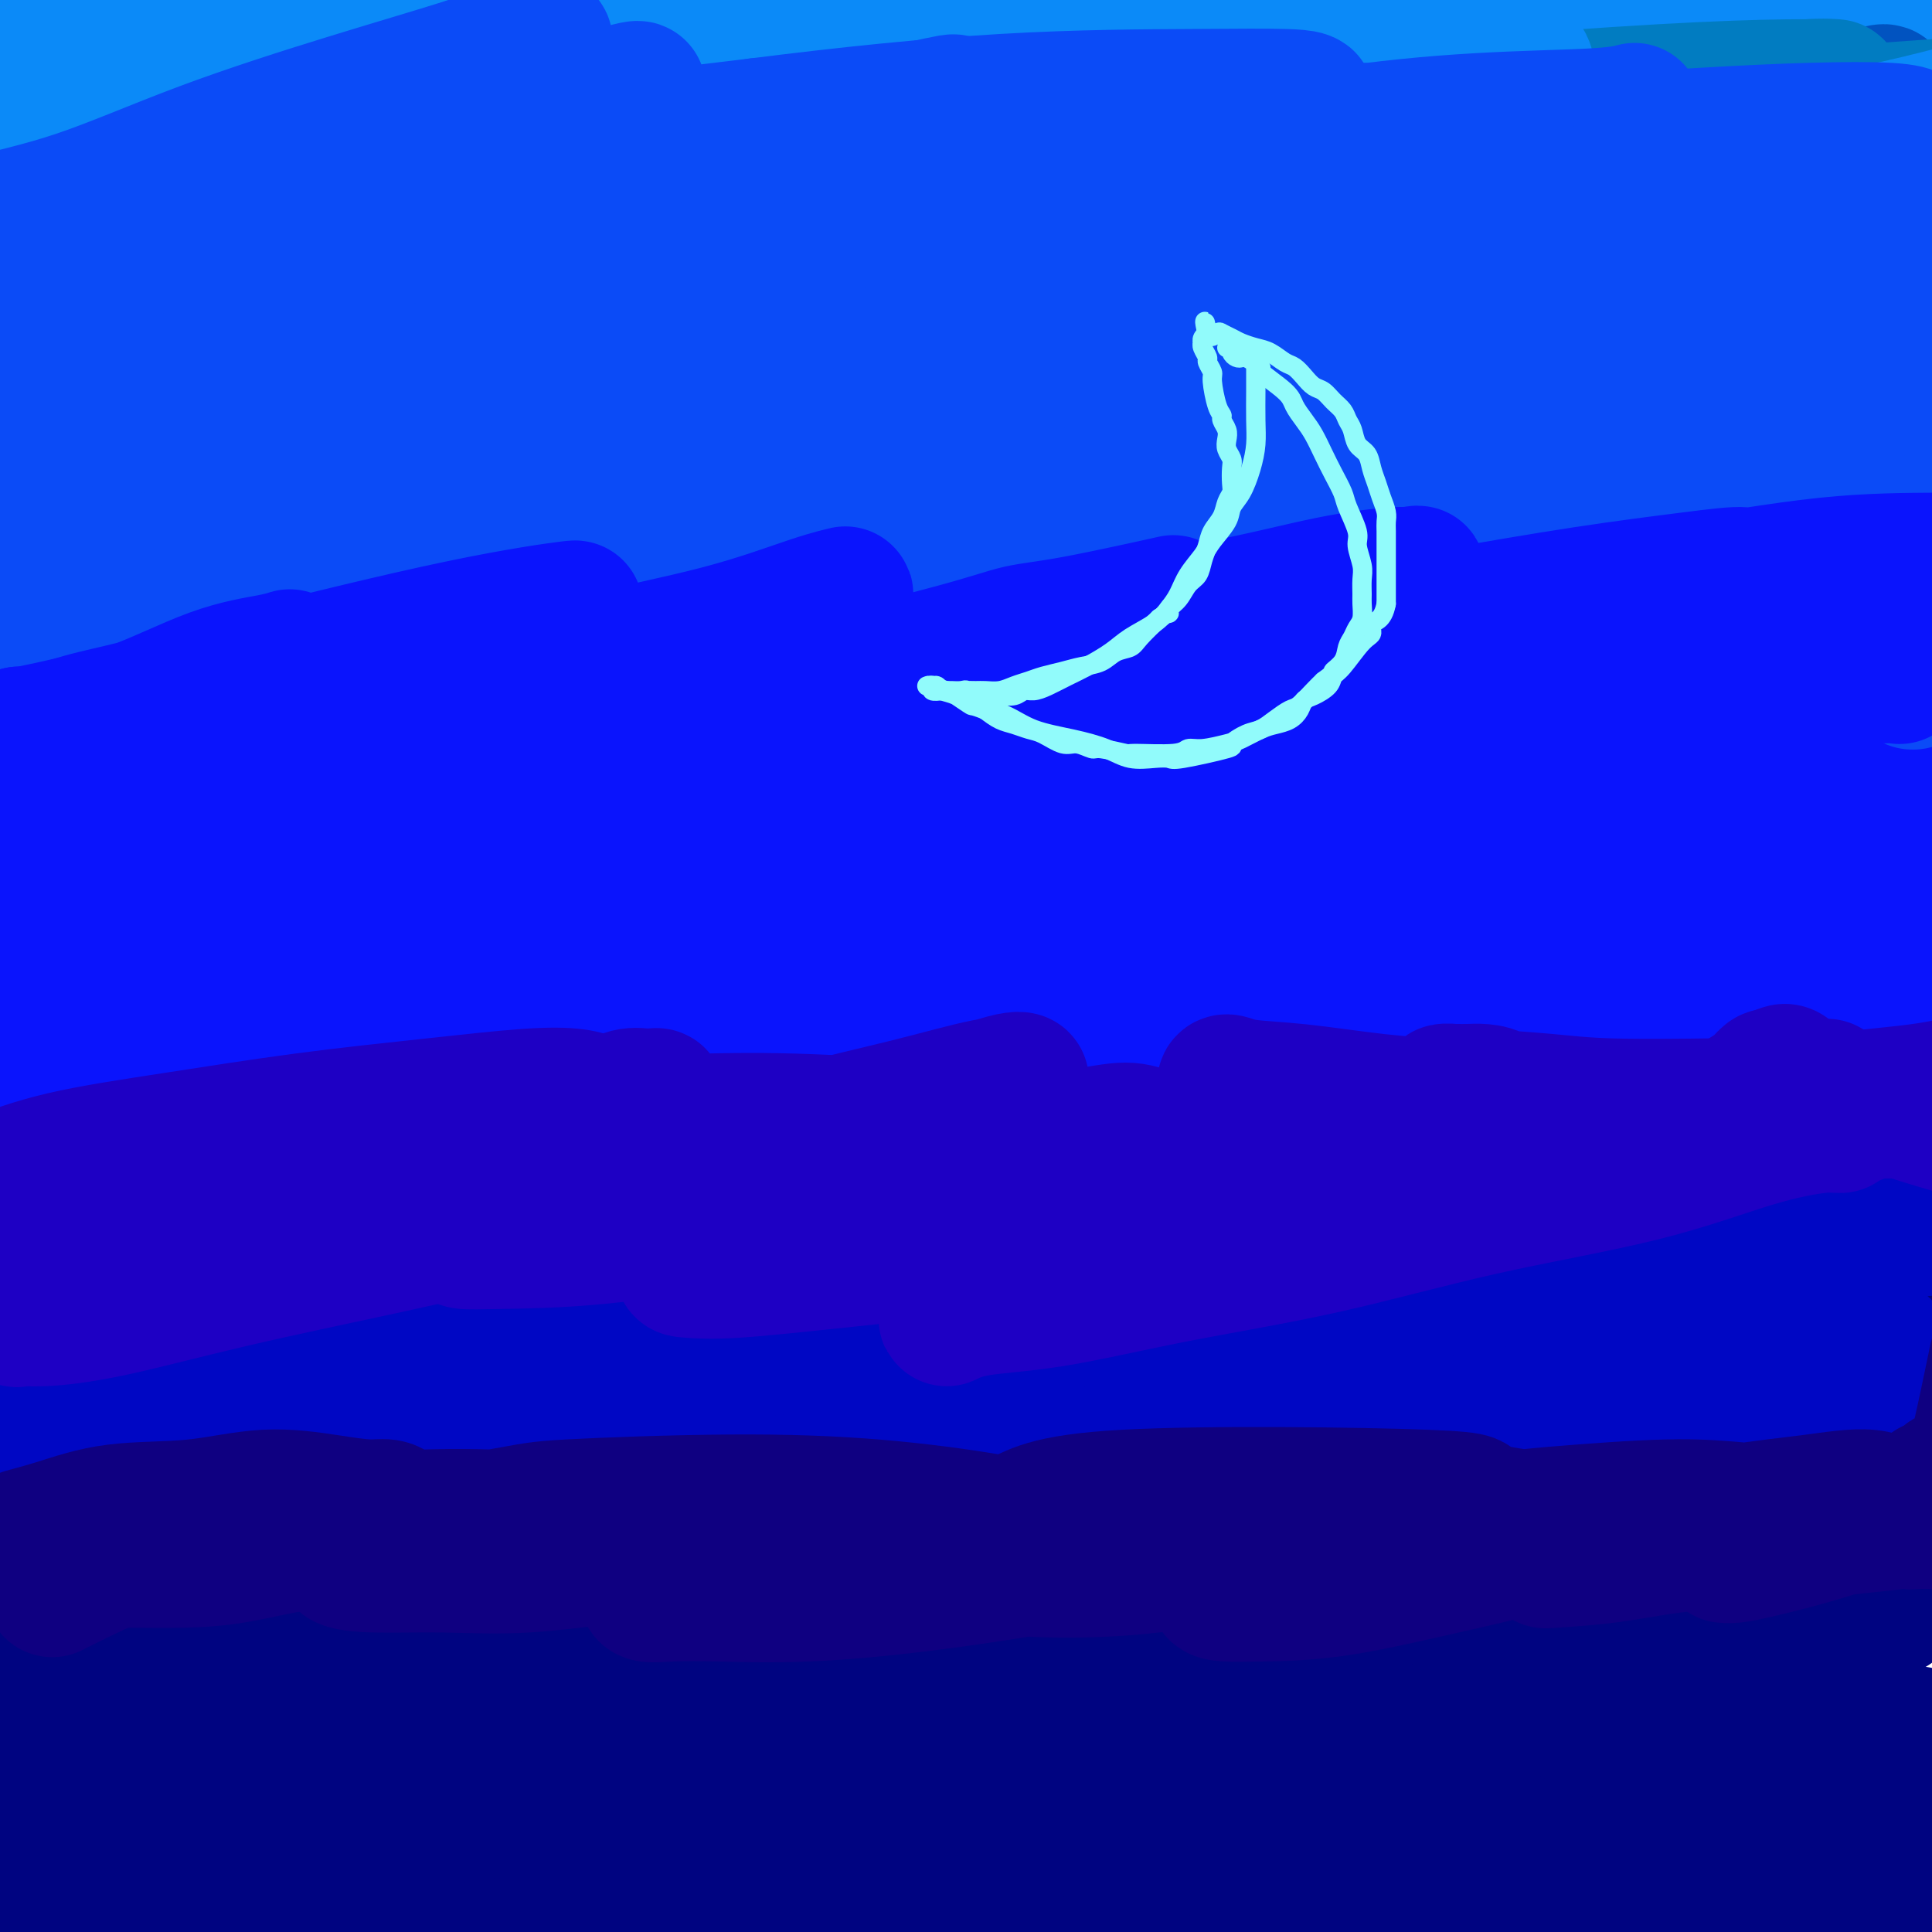 <svg viewBox='0 0 400 400' version='1.1' xmlns='http://www.w3.org/2000/svg' xmlns:xlink='http://www.w3.org/1999/xlink'><g fill='none' stroke='#000481' stroke-width='28' stroke-linecap='round' stroke-linejoin='round'><path d='M354,407c-0.058,-0.058 -0.115,-0.116 0,0c0.115,0.116 0.403,0.406 0,0c-0.403,-0.406 -1.498,-1.506 -5,-2c-3.502,-0.494 -9.412,-0.381 -17,-1c-7.588,-0.619 -16.853,-1.972 -27,-3c-10.147,-1.028 -21.176,-1.733 -33,-3c-11.824,-1.267 -24.443,-3.098 -38,-4c-13.557,-0.902 -28.051,-0.876 -42,-1c-13.949,-0.124 -27.352,-0.398 -41,0c-13.648,0.398 -27.540,1.468 -40,2c-12.460,0.532 -23.490,0.525 -34,1c-10.510,0.475 -20.502,1.430 -29,2c-8.498,0.570 -15.501,0.753 -21,1c-5.499,0.247 -9.493,0.558 -12,1c-2.507,0.442 -3.525,1.013 -4,1c-0.475,-0.013 -0.405,-0.612 1,-1c1.405,-0.388 4.145,-0.566 10,-1c5.855,-0.434 14.826,-1.125 25,-2c10.174,-0.875 21.552,-1.934 35,-3c13.448,-1.066 28.968,-2.137 44,-3c15.032,-0.863 29.577,-1.516 45,-2c15.423,-0.484 31.724,-0.800 47,-1c15.276,-0.200 29.528,-0.286 43,0c13.472,0.286 26.166,0.942 37,2c10.834,1.058 19.809,2.516 28,4c8.191,1.484 15.598,2.993 21,4c5.402,1.007 8.798,1.513 11,2c2.202,0.487 3.209,0.955 3,1c-0.209,0.045 -1.633,-0.334 -5,-1c-3.367,-0.666 -8.676,-1.619 -17,-3c-8.324,-1.381 -19.662,-3.191 -31,-5'/><path d='M308,392c-14.932,-2.684 -25.761,-4.895 -39,-7c-13.239,-2.105 -28.889,-4.105 -45,-6c-16.111,-1.895 -32.684,-3.685 -49,-5c-16.316,-1.315 -32.375,-2.153 -48,-3c-15.625,-0.847 -30.815,-1.701 -44,-2c-13.185,-0.299 -24.364,-0.042 -34,0c-9.636,0.042 -17.730,-0.130 -24,0c-6.270,0.130 -10.715,0.562 -13,1c-2.285,0.438 -2.411,0.880 -3,1c-0.589,0.120 -1.640,-0.084 0,0c1.640,0.084 5.970,0.455 13,1c7.030,0.545 16.760,1.263 29,2c12.240,0.737 26.992,1.492 43,2c16.008,0.508 33.274,0.769 50,1c16.726,0.231 32.912,0.432 49,0c16.088,-0.432 32.078,-1.496 47,-2c14.922,-0.504 28.778,-0.447 42,0c13.222,0.447 25.811,1.283 36,2c10.189,0.717 17.978,1.315 26,2c8.022,0.685 16.278,1.458 20,2c3.722,0.542 2.910,0.854 3,1c0.090,0.146 1.081,0.125 -2,0c-3.081,-0.125 -10.236,-0.354 -19,-1c-8.764,-0.646 -19.138,-1.709 -33,-3c-13.862,-1.291 -31.214,-2.810 -49,-4c-17.786,-1.190 -36.008,-2.049 -55,-2c-18.992,0.049 -38.755,1.008 -58,2c-19.245,0.992 -37.973,2.019 -55,3c-17.027,0.981 -32.353,1.918 -45,3c-12.647,1.082 -22.613,2.309 -30,3c-7.387,0.691 -12.193,0.845 -17,1'/><path d='M4,384c-33.118,2.074 -13.413,1.259 -7,1c6.413,-0.259 -0.465,0.039 1,0c1.465,-0.039 11.274,-0.415 21,-1c9.726,-0.585 19.370,-1.378 33,-3c13.630,-1.622 31.246,-4.073 49,-6c17.754,-1.927 35.648,-3.331 54,-5c18.352,-1.669 37.164,-3.602 56,-5c18.836,-1.398 37.696,-2.261 55,-3c17.304,-0.739 33.054,-1.354 48,-1c14.946,0.354 29.090,1.676 41,3c11.910,1.324 21.587,2.651 29,4c7.413,1.349 12.562,2.721 17,4c4.438,1.279 8.165,2.467 7,3c-1.165,0.533 -7.222,0.412 -16,0c-8.778,-0.412 -20.276,-1.116 -34,-2c-13.724,-0.884 -29.674,-1.948 -48,-3c-18.326,-1.052 -39.029,-2.093 -60,-3c-20.971,-0.907 -42.209,-1.680 -63,-2c-20.791,-0.320 -41.136,-0.187 -61,0c-19.864,0.187 -39.249,0.429 -55,1c-15.751,0.571 -27.868,1.472 -38,2c-10.132,0.528 -18.278,0.684 -24,1c-5.722,0.316 -9.019,0.794 -11,1c-1.981,0.206 -2.647,0.140 0,0c2.647,-0.140 8.607,-0.356 17,-1c8.393,-0.644 19.218,-1.718 33,-3c13.782,-1.282 30.522,-2.772 49,-4c18.478,-1.228 38.695,-2.195 59,-3c20.305,-0.805 40.697,-1.447 61,-2c20.303,-0.553 40.515,-1.015 59,-1c18.485,0.015 35.242,0.508 52,1'/><path d='M328,357c33.743,-0.432 32.100,-0.512 37,0c4.900,0.512 16.343,1.618 23,2c6.657,0.382 8.527,0.042 9,0c0.473,-0.042 -0.452,0.213 -6,0c-5.548,-0.213 -15.721,-0.896 -28,-2c-12.279,-1.104 -26.666,-2.629 -45,-4c-18.334,-1.371 -40.615,-2.589 -62,-3c-21.385,-0.411 -41.875,-0.014 -63,0c-21.125,0.014 -42.886,-0.355 -63,0c-20.114,0.355 -38.581,1.433 -54,2c-15.419,0.567 -27.790,0.624 -38,1c-10.210,0.376 -18.258,1.072 -23,1c-4.742,-0.072 -6.179,-0.911 -8,-1c-1.821,-0.089 -4.026,0.572 0,0c4.026,-0.572 14.282,-2.378 25,-4c10.718,-1.622 21.897,-3.061 38,-5c16.103,-1.939 37.128,-4.380 58,-6c20.872,-1.620 41.590,-2.420 63,-3c21.410,-0.580 43.513,-0.941 64,-1c20.487,-0.059 39.360,0.183 56,0c16.640,-0.183 31.048,-0.791 42,-1c10.952,-0.209 18.447,-0.020 26,0c7.553,0.020 15.165,-0.129 12,0c-3.165,0.129 -17.107,0.537 -31,1c-13.893,0.463 -27.736,0.981 -47,1c-19.264,0.019 -43.949,-0.462 -68,0c-24.051,0.462 -47.467,1.866 -71,3c-23.533,1.134 -47.182,1.998 -68,3c-20.818,1.002 -38.805,2.144 -53,3c-14.195,0.856 -24.597,1.428 -35,2'/><path d='M18,346c-38.973,1.967 -22.907,1.386 -19,1c3.907,-0.386 -4.345,-0.577 -5,-1c-0.655,-0.423 6.288,-1.080 16,-2c9.712,-0.920 22.192,-2.104 37,-4c14.808,-1.896 31.943,-4.503 52,-7c20.057,-2.497 43.036,-4.885 65,-7c21.964,-2.115 42.912,-3.958 64,-5c21.088,-1.042 42.315,-1.285 62,-1c19.685,0.285 37.826,1.097 53,2c15.174,0.903 27.379,1.898 37,3c9.621,1.102 16.658,2.310 22,3c5.342,0.690 8.987,0.860 8,1c-0.987,0.140 -6.608,0.250 -15,0c-8.392,-0.250 -19.556,-0.861 -34,-1c-14.444,-0.139 -32.168,0.192 -53,0c-20.832,-0.192 -44.771,-0.907 -68,-1c-23.229,-0.093 -45.748,0.436 -67,1c-21.252,0.564 -41.238,1.163 -59,2c-17.762,0.837 -33.302,1.913 -45,3c-11.698,1.087 -19.555,2.185 -25,3c-5.445,0.815 -8.479,1.347 -10,2c-1.521,0.653 -1.529,1.426 3,2c4.529,0.574 13.595,0.947 25,1c11.405,0.053 25.150,-0.216 43,0c17.850,0.216 39.807,0.916 61,1c21.193,0.084 41.624,-0.450 62,0c20.376,0.450 40.699,1.884 60,3c19.301,1.116 37.581,1.916 52,3c14.419,1.084 24.977,2.453 37,6c12.023,3.547 25.512,9.274 39,15'/><path d='M416,369c6.776,3.321 4.217,4.122 2,5c-2.217,0.878 -4.093,1.833 -11,3c-6.907,1.167 -18.844,2.546 -30,4c-11.156,1.454 -21.531,2.982 -34,4c-12.469,1.018 -27.033,1.526 -38,2c-10.967,0.474 -18.337,0.913 -25,1c-6.663,0.087 -12.620,-0.179 -16,0c-3.380,0.179 -4.182,0.803 -5,1c-0.818,0.197 -1.653,-0.032 0,0c1.653,0.032 5.793,0.327 12,1c6.207,0.673 14.479,1.724 25,3c10.521,1.276 23.290,2.776 35,4c11.710,1.224 22.363,2.171 32,3c9.637,0.829 18.260,1.538 25,2c6.740,0.462 11.598,0.677 15,1c3.402,0.323 5.349,0.756 7,1c1.651,0.244 3.008,0.300 0,0c-3.008,-0.300 -10.380,-0.955 -17,-1c-6.620,-0.045 -12.489,0.521 -26,0c-13.511,-0.521 -34.665,-2.130 -45,-3c-10.335,-0.870 -9.852,-1.001 -15,-2c-5.148,-0.999 -15.927,-2.867 -23,-5c-7.073,-2.133 -10.441,-4.532 -13,-6c-2.559,-1.468 -4.311,-2.005 -5,-3c-0.689,-0.995 -0.317,-2.447 2,-5c2.317,-2.553 6.579,-6.207 12,-10c5.421,-3.793 12.002,-7.726 19,-12c6.998,-4.274 14.412,-8.888 20,-12c5.588,-3.112 9.351,-4.723 12,-6c2.649,-1.277 4.186,-2.222 4,-3c-0.186,-0.778 -2.093,-1.389 -4,-2'/><path d='M331,334c-5.076,-0.777 -15.767,-1.718 -29,-3c-13.233,-1.282 -29.009,-2.904 -48,-4c-18.991,-1.096 -41.195,-1.667 -62,-2c-20.805,-0.333 -40.209,-0.428 -58,0c-17.791,0.428 -33.969,1.381 -48,2c-14.031,0.619 -25.916,0.905 -35,1c-9.084,0.095 -15.369,-0.002 -20,0c-4.631,0.002 -7.610,0.102 -9,0c-1.390,-0.102 -1.193,-0.407 0,-1c1.193,-0.593 3.380,-1.474 9,-3c5.620,-1.526 14.673,-3.697 26,-6c11.327,-2.303 24.928,-4.737 41,-7c16.072,-2.263 34.616,-4.356 53,-5c18.384,-0.644 36.607,0.161 56,1c19.393,0.839 39.956,1.713 59,3c19.044,1.287 36.569,2.986 52,4c15.431,1.014 28.768,1.343 39,2c10.232,0.657 17.358,1.640 22,2c4.642,0.360 6.798,0.095 8,0c1.202,-0.095 1.448,-0.021 -3,0c-4.448,0.021 -13.590,-0.010 -26,0c-12.410,0.010 -28.088,0.063 -44,0c-15.912,-0.063 -32.058,-0.242 -63,0c-30.942,0.242 -76.681,0.904 -99,1c-22.319,0.096 -21.219,-0.374 -33,0c-11.781,0.374 -36.444,1.591 -54,2c-17.556,0.409 -28.005,0.010 -37,0c-8.995,-0.010 -16.535,0.368 -21,0c-4.465,-0.368 -5.856,-1.484 -7,-2c-1.144,-0.516 -2.041,-0.433 3,-1c5.041,-0.567 16.021,-1.783 27,-3'/><path d='M30,315c11.043,-1.549 23.652,-3.422 41,-6c17.348,-2.578 39.437,-5.861 61,-9c21.563,-3.139 42.600,-6.133 63,-9c20.400,-2.867 40.161,-5.607 59,-8c18.839,-2.393 36.754,-4.437 52,-6c15.246,-1.563 27.822,-2.644 38,-3c10.178,-0.356 17.957,0.012 23,0c5.043,-0.012 7.350,-0.404 8,0c0.650,0.404 -0.358,1.602 -6,3c-5.642,1.398 -15.919,2.994 -29,5c-13.081,2.006 -28.968,4.420 -49,7c-20.032,2.580 -44.211,5.325 -68,8c-23.789,2.675 -47.187,5.280 -71,7c-23.813,1.720 -48.040,2.555 -68,3c-19.960,0.445 -35.652,0.501 -49,0c-13.348,-0.501 -24.352,-1.560 -32,-3c-7.648,-1.440 -11.939,-3.260 -15,-4c-3.061,-0.740 -4.891,-0.400 -2,-2c2.891,-1.600 10.503,-5.139 20,-9c9.497,-3.861 20.878,-8.043 38,-13c17.122,-4.957 39.986,-10.690 59,-15c19.014,-4.310 34.178,-7.197 76,-9c41.822,-1.803 110.303,-2.522 146,-2c35.697,0.522 38.609,2.287 47,4c8.391,1.713 22.262,3.375 31,5c8.738,1.625 12.344,3.212 15,4c2.656,0.788 4.361,0.778 1,2c-3.361,1.222 -11.790,3.675 -22,6c-10.210,2.325 -22.203,4.521 -39,7c-16.797,2.479 -38.399,5.239 -60,8'/><path d='M298,286c-28.489,3.401 -50.211,4.404 -73,6c-22.789,1.596 -46.645,3.787 -68,6c-21.355,2.213 -40.209,4.450 -56,6c-15.791,1.550 -28.519,2.412 -37,3c-8.481,0.588 -12.715,0.901 -16,1c-3.285,0.099 -5.620,-0.017 -3,-1c2.620,-0.983 10.197,-2.834 21,-5c10.803,-2.166 24.834,-4.647 44,-7c19.166,-2.353 43.468,-4.577 67,-7c23.532,-2.423 46.294,-5.046 69,-6c22.706,-0.954 45.357,-0.239 65,0c19.643,0.239 36.280,0.001 50,1c13.720,0.999 24.524,3.236 33,5c8.476,1.764 14.622,3.054 19,4c4.378,0.946 6.986,1.549 2,3c-4.986,1.451 -17.565,3.749 -30,6c-12.435,2.251 -24.726,4.454 -42,7c-17.274,2.546 -39.533,5.436 -62,7c-22.467,1.564 -45.144,1.803 -68,2c-22.856,0.197 -45.890,0.352 -66,0c-20.110,-0.352 -37.295,-1.211 -52,-2c-14.705,-0.789 -26.929,-1.506 -35,-3c-8.071,-1.494 -11.989,-3.763 -15,-5c-3.011,-1.237 -5.115,-1.440 -3,-3c2.115,-1.560 8.448,-4.477 18,-8c9.552,-3.523 22.321,-7.652 40,-12c17.679,-4.348 40.268,-8.917 63,-12c22.732,-3.083 45.609,-4.682 68,-5c22.391,-0.318 44.298,0.645 65,2c20.702,1.355 40.201,3.101 55,5c14.799,1.899 24.900,3.949 35,6'/><path d='M386,280c17.374,2.508 15.810,3.277 17,4c1.190,0.723 5.133,1.400 1,2c-4.133,0.600 -16.343,1.122 -31,2c-14.657,0.878 -31.763,2.111 -46,3c-14.237,0.889 -25.607,1.435 -68,3c-42.393,1.565 -115.810,4.150 -155,5c-39.190,0.850 -44.152,-0.033 -48,-1c-3.848,-0.967 -6.580,-2.016 -8,-3c-1.420,-0.984 -1.528,-1.903 3,-4c4.528,-2.097 13.691,-5.373 26,-9c12.309,-3.627 27.763,-7.604 47,-12c19.237,-4.396 42.256,-9.211 64,-12c21.744,-2.789 42.213,-3.553 61,-4c18.787,-0.447 35.891,-0.576 50,0c14.109,0.576 25.223,1.856 33,3c7.777,1.144 12.218,2.152 15,3c2.782,0.848 3.907,1.536 -1,3c-4.907,1.464 -15.845,3.703 -29,6c-13.155,2.297 -28.526,4.651 -48,8c-19.474,3.349 -43.051,7.692 -64,11c-20.949,3.308 -39.269,5.580 -57,8c-17.731,2.420 -34.872,4.988 -50,7c-15.128,2.012 -28.244,3.469 -38,5c-9.756,1.531 -16.152,3.138 -21,4c-4.848,0.862 -8.147,0.980 -8,1c0.147,0.020 3.740,-0.056 9,-1c5.260,-0.944 12.185,-2.754 20,-5c7.815,-2.246 16.518,-4.927 20,-6c3.482,-1.073 1.741,-0.536 0,0'/></g>
<g fill='none' stroke='#0007C4' stroke-width='28' stroke-linecap='round' stroke-linejoin='round'><path d='M4,313c-0.010,0.004 -0.021,0.008 0,0c0.021,-0.008 0.072,-0.028 0,0c-0.072,0.028 -0.268,0.106 0,0c0.268,-0.106 0.999,-0.395 7,-1c6.001,-0.605 17.271,-1.526 30,-3c12.729,-1.474 26.915,-3.499 43,-5c16.085,-1.501 34.068,-2.476 52,-3c17.932,-0.524 35.813,-0.595 54,-1c18.187,-0.405 36.678,-1.142 55,-1c18.322,0.142 36.474,1.162 53,2c16.526,0.838 31.427,1.492 44,2c12.573,0.508 22.817,0.870 31,1c8.183,0.130 14.304,0.029 18,0c3.696,-0.029 4.966,0.015 5,0c0.034,-0.015 -1.167,-0.087 -6,0c-4.833,0.087 -13.299,0.335 -23,0c-9.701,-0.335 -20.639,-1.253 -35,-2c-14.361,-0.747 -32.147,-1.323 -50,-2c-17.853,-0.677 -35.774,-1.453 -54,-2c-18.226,-0.547 -36.756,-0.863 -55,-1c-18.244,-0.137 -36.203,-0.093 -53,0c-16.797,0.093 -32.434,0.235 -46,0c-13.566,-0.235 -25.062,-0.848 -35,-1c-9.938,-0.152 -18.319,0.156 -24,0c-5.681,-0.156 -8.663,-0.776 -11,-1c-2.337,-0.224 -4.030,-0.051 -4,0c0.030,0.051 1.784,-0.019 8,-1c6.216,-0.981 16.893,-2.871 29,-5c12.107,-2.129 25.644,-4.496 43,-7c17.356,-2.504 38.530,-5.144 59,-7c20.470,-1.856 40.235,-2.928 60,-4'/><path d='M199,271c29.062,-2.198 42.217,-2.193 59,-2c16.783,0.193 37.196,0.572 54,1c16.804,0.428 30.001,0.904 41,2c10.999,1.096 19.799,2.813 26,4c6.201,1.187 9.802,1.844 11,3c1.198,1.156 -0.006,2.813 -6,4c-5.994,1.187 -16.777,1.906 -30,3c-13.223,1.094 -28.885,2.562 -48,4c-19.115,1.438 -41.682,2.844 -64,4c-22.318,1.156 -44.388,2.061 -66,3c-21.612,0.939 -42.766,1.912 -62,3c-19.234,1.088 -36.547,2.289 -51,3c-14.453,0.711 -26.044,0.930 -35,1c-8.956,0.070 -15.276,-0.010 -19,0c-3.724,0.010 -4.850,0.110 -5,0c-0.150,-0.110 0.677,-0.432 7,-1c6.323,-0.568 18.141,-1.384 31,-3c12.859,-1.616 26.759,-4.033 45,-6c18.241,-1.967 40.822,-3.483 62,-5c21.178,-1.517 40.952,-3.035 61,-4c20.048,-0.965 40.368,-1.375 59,-2c18.632,-0.625 35.574,-1.463 50,-2c14.426,-0.537 26.334,-0.771 36,-1c9.666,-0.229 17.089,-0.453 21,0c3.911,0.453 4.311,1.583 4,2c-0.311,0.417 -1.334,0.120 -7,1c-5.666,0.880 -15.977,2.938 -29,5c-13.023,2.062 -28.759,4.130 -46,6c-17.241,1.870 -35.988,3.542 -55,5c-19.012,1.458 -38.289,2.702 -56,4c-17.711,1.298 -33.855,2.649 -50,4'/><path d='M137,307c-32.366,2.477 -32.780,2.171 -39,2c-6.220,-0.171 -18.245,-0.207 -25,0c-6.755,0.207 -8.240,0.659 -10,1c-1.760,0.341 -3.796,0.573 -1,0c2.796,-0.573 10.426,-1.952 20,-3c9.574,-1.048 21.094,-1.765 37,-3c15.906,-1.235 36.198,-2.986 56,-4c19.802,-1.014 39.114,-1.290 58,-1c18.886,0.290 37.347,1.147 54,2c16.653,0.853 31.500,1.701 44,2c12.500,0.299 22.653,0.049 29,0c6.347,-0.049 8.887,0.101 11,0c2.113,-0.101 3.800,-0.455 1,-1c-2.800,-0.545 -10.089,-1.282 -19,-2c-8.911,-0.718 -19.446,-1.417 -34,-2c-14.554,-0.583 -33.126,-1.050 -51,-1c-17.874,0.050 -35.050,0.617 -51,1c-15.950,0.383 -30.674,0.583 -44,1c-13.326,0.417 -25.255,1.053 -34,1c-8.745,-0.053 -14.305,-0.793 -18,-1c-3.695,-0.207 -5.525,0.120 -6,0c-0.475,-0.120 0.404,-0.687 7,-2c6.596,-1.313 18.909,-3.371 29,-5c10.091,-1.629 17.960,-2.828 48,-8c30.040,-5.172 82.250,-14.315 111,-19c28.750,-4.685 34.041,-4.910 43,-6c8.959,-1.090 21.587,-3.045 30,-4c8.413,-0.955 12.611,-0.911 16,-1c3.389,-0.089 5.968,-0.311 3,0c-2.968,0.311 -11.484,1.156 -20,2'/><path d='M382,256c-8.891,1.155 -21.117,3.044 -37,5c-15.883,1.956 -35.422,3.980 -56,6c-20.578,2.020 -42.196,4.035 -64,6c-21.804,1.965 -43.793,3.878 -65,6c-21.207,2.122 -41.630,4.453 -59,6c-17.370,1.547 -31.687,2.310 -42,3c-10.313,0.690 -16.623,1.306 -22,2c-5.377,0.694 -9.820,1.466 -9,1c0.820,-0.466 6.902,-2.171 16,-4c9.098,-1.829 21.212,-3.782 38,-7c16.788,-3.218 38.250,-7.701 60,-12c21.750,-4.299 43.787,-8.416 65,-12c21.213,-3.584 41.601,-6.636 60,-9c18.399,-2.364 34.810,-4.040 49,-6c14.190,-1.960 26.159,-4.203 35,-5c8.841,-0.797 14.552,-0.148 19,0c4.448,0.148 7.632,-0.206 6,0c-1.632,0.206 -8.078,0.973 -17,2c-8.922,1.027 -20.318,2.314 -36,4c-15.682,1.686 -35.648,3.773 -56,6c-20.352,2.227 -41.088,4.596 -62,7c-20.912,2.404 -41.999,4.842 -62,7c-20.001,2.158 -38.917,4.036 -55,6c-16.083,1.964 -29.333,4.014 -40,5c-10.667,0.986 -18.751,0.908 -24,1c-5.249,0.092 -7.664,0.352 -9,0c-1.336,-0.352 -1.593,-1.318 4,-3c5.593,-1.682 17.035,-4.080 30,-7c12.965,-2.920 27.452,-6.363 47,-10c19.548,-3.637 44.157,-7.468 67,-10c22.843,-2.532 43.922,-3.766 65,-5'/><path d='M228,239c31.315,-2.514 43.601,-1.299 59,-1c15.399,0.299 33.911,-0.319 47,0c13.089,0.319 20.755,1.575 27,2c6.245,0.425 11.070,0.018 12,0c0.930,-0.018 -2.034,0.353 -9,1c-6.966,0.647 -17.934,1.569 -33,3c-15.066,1.431 -34.229,3.370 -56,5c-21.771,1.630 -46.150,2.949 -70,5c-23.850,2.051 -47.170,4.833 -69,7c-21.830,2.167 -42.168,3.717 -59,5c-16.832,1.283 -30.156,2.298 -41,3c-10.844,0.702 -19.207,1.090 -24,1c-4.793,-0.090 -6.017,-0.657 -7,-1c-0.983,-0.343 -1.724,-0.460 4,-2c5.724,-1.540 17.912,-4.501 32,-8c14.088,-3.499 30.077,-7.534 51,-12c20.923,-4.466 46.779,-9.363 72,-13c25.221,-3.637 49.806,-6.013 74,-8c24.194,-1.987 47.998,-3.583 69,-5c21.002,-1.417 39.202,-2.654 54,-3c14.798,-0.346 26.195,0.199 34,1c7.805,0.801 12.020,1.858 19,2c6.980,0.142 16.727,-0.632 -1,2c-17.727,2.632 -62.928,8.670 -87,12c-24.072,3.330 -27.015,3.953 -34,5c-6.985,1.047 -18.011,2.520 -38,5c-19.989,2.480 -48.939,5.968 -75,9c-26.061,3.032 -49.233,5.606 -70,8c-20.767,2.394 -39.130,4.606 -54,6c-14.870,1.394 -26.249,1.970 -34,2c-7.751,0.030 -11.876,-0.485 -16,-1'/><path d='M5,269c-9.118,0.192 -6.912,0.172 -4,-1c2.912,-1.172 6.530,-3.495 14,-6c7.470,-2.505 18.791,-5.192 33,-9c14.209,-3.808 31.306,-8.739 50,-13c18.694,-4.261 38.987,-7.853 59,-10c20.013,-2.147 39.747,-2.848 59,-3c19.253,-0.152 38.023,0.244 56,1c17.977,0.756 35.159,1.873 48,3c12.841,1.127 21.342,2.265 40,4c18.658,1.735 47.474,4.067 59,5c11.526,0.933 5.763,0.466 0,0'/></g>
<g fill='none' stroke='#0A14FD' stroke-width='28' stroke-linecap='round' stroke-linejoin='round'><path d='M308,227c-0.079,-0.029 -0.158,-0.058 0,0c0.158,0.058 0.552,0.205 0,0c-0.552,-0.205 -2.049,-0.760 -9,-1c-6.951,-0.240 -19.356,-0.164 -32,0c-12.644,0.164 -25.528,0.417 -39,1c-13.472,0.583 -27.530,1.495 -41,3c-13.470,1.505 -26.350,3.601 -39,5c-12.650,1.399 -25.071,2.100 -36,3c-10.929,0.900 -20.366,1.999 -28,3c-7.634,1.001 -13.466,1.903 -18,2c-4.534,0.097 -7.771,-0.610 -10,-1c-2.229,-0.390 -3.451,-0.462 -3,-1c0.451,-0.538 2.573,-1.543 8,-3c5.427,-1.457 14.158,-3.368 25,-6c10.842,-2.632 23.796,-5.987 39,-9c15.204,-3.013 32.657,-5.683 50,-8c17.343,-2.317 34.574,-4.279 52,-6c17.426,-1.721 35.045,-3.201 51,-4c15.955,-0.799 30.245,-0.917 43,-1c12.755,-0.083 23.976,-0.130 33,0c9.024,0.130 15.850,0.438 21,1c5.150,0.562 8.625,1.378 10,2c1.375,0.622 0.652,1.050 -4,2c-4.652,0.950 -13.232,2.422 -23,4c-9.768,1.578 -20.723,3.261 -35,5c-14.277,1.739 -31.875,3.535 -48,5c-16.125,1.465 -30.777,2.600 -45,3c-14.223,0.400 -28.015,0.066 -39,0c-10.985,-0.066 -19.161,0.137 -25,0c-5.839,-0.137 -9.341,-0.614 -12,-1c-2.659,-0.386 -4.474,-0.682 -1,-2c3.474,-1.318 12.237,-3.659 21,-6'/><path d='M174,217c8.914,-2.976 21.200,-6.415 37,-11c15.800,-4.585 35.115,-10.315 53,-15c17.885,-4.685 34.340,-8.325 50,-12c15.660,-3.675 30.525,-7.385 43,-10c12.475,-2.615 22.561,-4.134 31,-5c8.439,-0.866 15.233,-1.080 20,-1c4.767,0.080 7.508,0.453 8,1c0.492,0.547 -1.264,1.266 -8,3c-6.736,1.734 -18.450,4.481 -31,8c-12.550,3.519 -25.934,7.809 -43,12c-17.066,4.191 -37.814,8.283 -58,12c-20.186,3.717 -39.810,7.059 -59,10c-19.190,2.941 -37.946,5.480 -55,8c-17.054,2.520 -32.406,5.020 -45,6c-12.594,0.980 -22.429,0.438 -29,0c-6.571,-0.438 -9.878,-0.773 -13,-1c-3.122,-0.227 -6.060,-0.347 -3,-2c3.060,-1.653 12.116,-4.838 20,-8c7.884,-3.162 14.596,-6.300 38,-12c23.404,-5.700 63.500,-13.960 83,-18c19.500,-4.040 18.403,-3.858 29,-5c10.597,-1.142 32.888,-3.607 51,-5c18.112,-1.393 32.045,-1.712 44,-2c11.955,-0.288 21.934,-0.543 30,0c8.066,0.543 14.221,1.884 18,3c3.779,1.116 5.181,2.005 1,4c-4.181,1.995 -13.946,5.095 -25,8c-11.054,2.905 -23.396,5.614 -40,9c-16.604,3.386 -37.470,7.450 -58,11c-20.530,3.550 -40.723,6.586 -61,9c-20.277,2.414 -40.639,4.207 -61,6'/><path d='M141,220c-29.059,3.334 -40.708,4.170 -54,5c-13.292,0.830 -28.228,1.654 -40,2c-11.772,0.346 -20.378,0.214 -26,0c-5.622,-0.214 -8.258,-0.512 -10,-1c-1.742,-0.488 -2.589,-1.167 2,-3c4.589,-1.833 14.615,-4.820 25,-8c10.385,-3.180 21.129,-6.555 36,-11c14.871,-4.445 33.871,-9.961 52,-14c18.129,-4.039 35.388,-6.600 52,-9c16.612,-2.400 32.576,-4.639 47,-6c14.424,-1.361 27.308,-1.846 38,-2c10.692,-0.154 19.193,0.022 25,1c5.807,0.978 8.920,2.759 10,4c1.080,1.241 0.128,1.943 -5,4c-5.128,2.057 -14.432,5.470 -26,9c-11.568,3.530 -25.401,7.177 -42,11c-16.599,3.823 -35.964,7.823 -55,11c-19.036,3.177 -37.743,5.531 -56,8c-18.257,2.469 -36.064,5.051 -51,7c-14.936,1.949 -27.003,3.263 -38,4c-10.997,0.737 -20.926,0.897 -27,1c-6.074,0.103 -8.294,0.148 -10,0c-1.706,-0.148 -2.898,-0.488 -2,-1c0.898,-0.512 3.885,-1.194 11,-3c7.115,-1.806 18.357,-4.734 30,-8c11.643,-3.266 23.688,-6.870 38,-10c14.312,-3.130 30.890,-5.786 45,-7c14.110,-1.214 25.751,-0.985 36,-1c10.249,-0.015 19.105,-0.273 25,0c5.895,0.273 8.827,1.078 10,2c1.173,0.922 0.586,1.961 0,3'/><path d='M181,208c-2.797,1.595 -9.789,4.084 -18,7c-8.211,2.916 -17.642,6.260 -30,10c-12.358,3.740 -27.644,7.876 -41,11c-13.356,3.124 -24.783,5.238 -36,7c-11.217,1.762 -22.226,3.174 -31,4c-8.774,0.826 -15.315,1.065 -21,1c-5.685,-0.065 -10.516,-0.434 -13,-1c-2.484,-0.566 -2.621,-1.328 -3,-2c-0.379,-0.672 -1.001,-1.253 3,-3c4.001,-1.747 12.626,-4.660 22,-8c9.374,-3.340 19.496,-7.108 31,-11c11.504,-3.892 24.390,-7.909 37,-11c12.610,-3.091 24.946,-5.256 36,-7c11.054,-1.744 20.827,-3.069 28,-4c7.173,-0.931 11.745,-1.470 15,-2c3.255,-0.530 5.194,-1.052 6,-1c0.806,0.052 0.478,0.676 -4,1c-4.478,0.324 -13.107,0.347 -23,1c-9.893,0.653 -21.050,1.938 -35,3c-13.950,1.062 -30.694,1.903 -43,3c-12.306,1.097 -20.174,2.450 -33,2c-12.826,-0.450 -30.610,-2.704 -38,-4c-7.390,-1.296 -4.388,-1.635 -3,-2c1.388,-0.365 1.161,-0.755 1,-1c-0.161,-0.245 -0.255,-0.343 3,-2c3.255,-1.657 9.858,-4.872 18,-8c8.142,-3.128 17.821,-6.168 29,-9c11.179,-2.832 23.856,-5.455 37,-7c13.144,-1.545 26.755,-2.013 38,-2c11.245,0.013 20.122,0.506 29,1'/><path d='M142,174c13.562,0.329 13.967,1.652 16,2c2.033,0.348 5.692,-0.280 7,0c1.308,0.280 0.264,1.467 -4,2c-4.264,0.533 -11.747,0.411 -21,1c-9.253,0.589 -20.276,1.888 -33,3c-12.724,1.112 -27.150,2.036 -39,2c-11.850,-0.036 -21.126,-1.034 -30,-2c-8.874,-0.966 -17.347,-1.900 -24,-3c-6.653,-1.100 -11.485,-2.365 -15,-4c-3.515,-1.635 -5.711,-3.640 -7,-5c-1.289,-1.360 -1.670,-2.075 -2,-3c-0.330,-0.925 -0.609,-2.060 2,-3c2.609,-0.940 8.105,-1.685 15,-3c6.895,-1.315 15.188,-3.201 24,-5c8.812,-1.799 18.144,-3.513 29,-5c10.856,-1.487 23.235,-2.747 35,-3c11.765,-0.253 22.915,0.503 33,1c10.085,0.497 19.104,0.737 26,1c6.896,0.263 11.668,0.551 15,1c3.332,0.449 5.223,1.061 6,1c0.777,-0.061 0.440,-0.793 -3,-1c-3.440,-0.207 -9.984,0.113 -19,0c-9.016,-0.113 -20.505,-0.659 -34,0c-13.495,0.659 -28.997,2.524 -43,4c-14.003,1.476 -26.507,2.563 -37,4c-10.493,1.437 -18.974,3.224 -27,4c-8.026,0.776 -15.595,0.539 -20,1c-4.405,0.461 -5.645,1.618 -6,2c-0.355,0.382 0.174,-0.013 0,0c-0.174,0.013 -1.050,0.432 2,0c3.050,-0.432 10.025,-1.716 17,-3'/><path d='M5,163c8.105,-1.818 18.868,-4.865 31,-7c12.132,-2.135 25.632,-3.360 41,-5c15.368,-1.640 32.604,-3.697 49,-4c16.396,-0.303 31.954,1.147 46,2c14.046,0.853 26.581,1.108 38,2c11.419,0.892 21.722,2.419 29,3c7.278,0.581 11.531,0.215 15,0c3.469,-0.215 6.152,-0.280 5,0c-1.152,0.280 -6.141,0.904 -13,2c-6.859,1.096 -15.590,2.666 -27,4c-11.410,1.334 -25.500,2.434 -39,4c-13.500,1.566 -26.411,3.597 -38,5c-11.589,1.403 -21.858,2.177 -30,3c-8.142,0.823 -14.158,1.694 -18,2c-3.842,0.306 -5.511,0.047 -7,0c-1.489,-0.047 -2.800,0.119 -1,0c1.800,-0.119 6.709,-0.524 14,-1c7.291,-0.476 16.962,-1.022 30,-2c13.038,-0.978 29.442,-2.389 47,-4c17.558,-1.611 36.269,-3.421 52,-5c15.731,-1.579 28.481,-2.927 48,-5c19.519,-2.073 45.805,-4.870 58,-6c12.195,-1.130 10.298,-0.594 14,-1c3.702,-0.406 13.003,-1.756 18,-2c4.997,-0.244 5.689,0.616 6,1c0.311,0.384 0.241,0.291 -3,1c-3.241,0.709 -9.653,2.220 -17,4c-7.347,1.780 -15.629,3.828 -25,6c-9.371,2.172 -19.831,4.470 -28,6c-8.169,1.530 -14.048,2.294 -18,3c-3.952,0.706 -5.976,1.353 -8,2'/><path d='M274,171c-15.873,3.668 -6.056,1.837 -1,1c5.056,-0.837 5.351,-0.680 10,-1c4.649,-0.320 13.652,-1.116 24,-2c10.348,-0.884 22.041,-1.856 33,-3c10.959,-1.144 21.186,-2.459 30,-3c8.814,-0.541 16.217,-0.309 22,0c5.783,0.309 9.948,0.695 13,1c3.052,0.305 4.990,0.528 6,1c1.010,0.472 1.090,1.192 -1,2c-2.090,0.808 -6.350,1.702 -10,3c-3.650,1.298 -6.690,2.998 -11,5c-4.310,2.002 -9.889,4.305 -14,6c-4.111,1.695 -6.754,2.782 -9,4c-2.246,1.218 -4.094,2.566 -5,3c-0.906,0.434 -0.869,-0.047 0,0c0.869,0.047 2.569,0.621 5,1c2.431,0.379 5.592,0.562 10,1c4.408,0.438 10.062,1.133 14,2c3.938,0.867 6.158,1.908 9,3c2.842,1.092 6.306,2.235 9,3c2.694,0.765 4.619,1.154 5,4c0.381,2.846 -0.782,8.151 -2,13c-1.218,4.849 -2.491,9.243 -3,11c-0.509,1.757 -0.255,0.879 0,0'/></g>
<g fill='none' stroke='#0B4BF7' stroke-width='28' stroke-linecap='round' stroke-linejoin='round'><path d='M354,112c0.002,-0.000 0.003,-0.000 0,0c-0.003,0.000 -0.012,0.001 0,0c0.012,-0.001 0.045,-0.005 0,0c-0.045,0.005 -0.168,0.020 0,0c0.168,-0.020 0.628,-0.073 0,0c-0.628,0.073 -2.343,0.273 -7,1c-4.657,0.727 -12.255,1.981 -21,3c-8.745,1.019 -18.636,1.804 -29,3c-10.364,1.196 -21.201,2.804 -32,4c-10.799,1.196 -21.560,1.981 -31,3c-9.440,1.019 -17.559,2.271 -25,3c-7.441,0.729 -14.205,0.934 -19,1c-4.795,0.066 -7.623,-0.006 -10,0c-2.377,0.006 -4.303,0.091 -5,0c-0.697,-0.091 -0.164,-0.358 3,-1c3.164,-0.642 8.961,-1.660 17,-3c8.039,-1.340 18.321,-3.001 31,-5c12.679,-1.999 27.757,-4.337 42,-6c14.243,-1.663 27.653,-2.653 41,-4c13.347,-1.347 26.633,-3.053 38,-4c11.367,-0.947 20.815,-1.136 29,-1c8.185,0.136 15.107,0.597 20,1c4.893,0.403 7.759,0.749 10,1c2.241,0.251 3.858,0.408 2,1c-1.858,0.592 -7.192,1.618 -14,3c-6.808,1.382 -15.089,3.119 -25,5c-9.911,1.881 -21.451,3.904 -34,6c-12.549,2.096 -26.106,4.263 -39,6c-12.894,1.737 -25.125,3.045 -36,4c-10.875,0.955 -20.393,1.559 -28,2c-7.607,0.441 -13.304,0.721 -19,1'/><path d='M213,136c-14.507,1.349 -9.274,1.223 -8,1c1.274,-0.223 -1.409,-0.542 -1,-1c0.409,-0.458 3.911,-1.057 10,-2c6.089,-0.943 14.764,-2.232 26,-4c11.236,-1.768 25.034,-4.016 39,-6c13.966,-1.984 28.099,-3.705 41,-5c12.901,-1.295 24.568,-2.164 35,-3c10.432,-0.836 19.628,-1.639 27,-2c7.372,-0.361 12.921,-0.281 17,0c4.079,0.281 6.690,0.764 8,1c1.310,0.236 1.320,0.227 -3,1c-4.320,0.773 -12.971,2.330 -22,4c-9.029,1.670 -18.436,3.453 -31,6c-12.564,2.547 -28.285,5.857 -43,8c-14.715,2.143 -28.426,3.118 -42,4c-13.574,0.882 -27.013,1.669 -39,2c-11.987,0.331 -22.524,0.205 -31,0c-8.476,-0.205 -14.893,-0.491 -19,-1c-4.107,-0.509 -5.906,-1.242 -7,-2c-1.094,-0.758 -1.485,-1.543 2,-3c3.485,-1.457 10.845,-3.588 20,-6c9.155,-2.412 20.104,-5.105 33,-8c12.896,-2.895 27.739,-5.991 42,-8c14.261,-2.009 27.941,-2.929 40,-4c12.059,-1.071 22.497,-2.292 33,-3c10.503,-0.708 21.071,-0.904 26,-1c4.929,-0.096 4.219,-0.092 4,0c-0.219,0.092 0.055,0.272 -4,1c-4.055,0.728 -12.438,2.004 -23,4c-10.562,1.996 -23.303,4.713 -39,7c-15.697,2.287 -34.348,4.143 -53,6'/><path d='M251,122c-28.022,3.547 -38.577,3.414 -54,4c-15.423,0.586 -35.714,1.892 -54,3c-18.286,1.108 -34.566,2.018 -49,3c-14.434,0.982 -27.020,2.036 -37,2c-9.980,-0.036 -17.353,-1.160 -23,-2c-5.647,-0.840 -9.568,-1.395 -12,-2c-2.432,-0.605 -3.375,-1.262 -2,-2c1.375,-0.738 5.070,-1.559 11,-3c5.930,-1.441 14.097,-3.502 25,-6c10.903,-2.498 24.541,-5.433 39,-8c14.459,-2.567 29.737,-4.766 45,-6c15.263,-1.234 30.510,-1.502 45,-2c14.490,-0.498 28.222,-1.225 40,-1c11.778,0.225 21.603,1.402 29,2c7.397,0.598 12.365,0.617 16,1c3.635,0.383 5.937,1.132 5,2c-0.937,0.868 -5.112,1.857 -12,3c-6.888,1.143 -16.487,2.439 -29,4c-12.513,1.561 -27.938,3.387 -44,5c-16.062,1.613 -32.760,3.014 -49,4c-16.240,0.986 -32.021,1.556 -47,2c-14.979,0.444 -29.154,0.761 -41,1c-11.846,0.239 -21.362,0.401 -29,0c-7.638,-0.401 -13.399,-1.365 -17,-2c-3.601,-0.635 -5.042,-0.943 -6,-1c-0.958,-0.057 -1.431,0.136 -1,0c0.431,-0.136 1.767,-0.600 6,-2c4.233,-1.400 11.361,-3.736 20,-6c8.639,-2.264 18.787,-4.456 30,-7c11.213,-2.544 23.489,-5.441 35,-7c11.511,-1.559 22.255,-1.779 33,-2'/><path d='M124,99c12.408,-0.343 26.928,-0.201 34,0c7.072,0.201 6.698,0.463 8,1c1.302,0.537 4.282,1.351 6,2c1.718,0.649 2.176,1.133 -1,2c-3.176,0.867 -9.985,2.116 -18,4c-8.015,1.884 -17.236,4.401 -29,7c-11.764,2.599 -26.072,5.278 -39,7c-12.928,1.722 -24.475,2.487 -35,3c-10.525,0.513 -20.026,0.775 -28,1c-7.974,0.225 -14.421,0.412 -19,0c-4.579,-0.412 -7.292,-1.422 -9,-2c-1.708,-0.578 -2.413,-0.725 -3,-1c-0.587,-0.275 -1.055,-0.679 4,-2c5.055,-1.321 15.634,-3.559 26,-6c10.366,-2.441 20.520,-5.084 34,-8c13.480,-2.916 30.288,-6.104 46,-8c15.712,-1.896 30.330,-2.500 45,-3c14.670,-0.500 29.394,-0.897 41,-1c11.606,-0.103 20.096,0.090 29,0c8.904,-0.090 18.222,-0.461 20,0c1.778,0.461 -3.985,1.753 -11,3c-7.015,1.247 -15.282,2.449 -27,4c-11.718,1.551 -26.886,3.450 -42,5c-15.114,1.550 -30.174,2.749 -44,4c-13.826,1.251 -26.418,2.553 -38,3c-11.582,0.447 -22.153,0.040 -31,0c-8.847,-0.040 -15.969,0.288 -21,0c-5.031,-0.288 -7.970,-1.193 -10,-2c-2.030,-0.807 -3.151,-1.516 -3,-2c0.151,-0.484 1.576,-0.742 3,-1'/><path d='M12,109c4.194,-1.029 13.179,-3.101 22,-5c8.821,-1.899 17.478,-3.625 29,-6c11.522,-2.375 25.910,-5.398 39,-7c13.090,-1.602 24.883,-1.783 37,-2c12.117,-0.217 24.557,-0.472 36,0c11.443,0.472 21.890,1.670 30,3c8.110,1.330 13.881,2.793 18,4c4.119,1.207 6.584,2.158 8,3c1.416,0.842 1.784,1.576 -2,3c-3.784,1.424 -11.721,3.537 -21,5c-9.279,1.463 -19.899,2.277 -33,4c-13.101,1.723 -28.682,4.355 -43,6c-14.318,1.645 -27.374,2.303 -39,3c-11.626,0.697 -21.824,1.432 -31,2c-9.176,0.568 -17.330,0.967 -23,1c-5.670,0.033 -8.856,-0.300 -11,-1c-2.144,-0.700 -3.248,-1.765 -4,-2c-0.752,-0.235 -1.153,0.362 1,0c2.153,-0.362 6.861,-1.682 14,-3c7.139,-1.318 16.709,-2.633 25,-4c8.291,-1.367 15.304,-2.787 38,-6c22.696,-3.213 61.074,-8.219 82,-11c20.926,-2.781 24.400,-3.336 30,-4c5.600,-0.664 13.326,-1.436 18,-2c4.674,-0.564 6.295,-0.919 7,-1c0.705,-0.081 0.493,0.111 -3,0c-3.493,-0.111 -10.266,-0.525 -19,-1c-8.734,-0.475 -19.428,-1.013 -33,-1c-13.572,0.013 -30.020,0.575 -45,1c-14.980,0.425 -28.490,0.712 -42,1'/><path d='M97,89c-29.148,0.041 -31.020,0.142 -38,0c-6.980,-0.142 -19.070,-0.527 -28,-1c-8.930,-0.473 -14.699,-1.033 -18,-2c-3.301,-0.967 -4.134,-2.340 -5,-3c-0.866,-0.660 -1.764,-0.605 -1,-1c0.764,-0.395 3.192,-1.239 9,-2c5.808,-0.761 14.997,-1.440 26,-3c11.003,-1.560 23.820,-4.002 39,-5c15.180,-0.998 32.724,-0.552 49,0c16.276,0.552 31.284,1.210 46,2c14.716,0.790 29.141,1.710 41,3c11.859,1.290 21.151,2.948 28,4c6.849,1.052 11.255,1.497 14,2c2.745,0.503 3.828,1.062 2,1c-1.828,-0.062 -6.566,-0.747 -14,-1c-7.434,-0.253 -17.564,-0.075 -31,0c-13.436,0.075 -30.177,0.045 -47,0c-16.823,-0.045 -33.728,-0.106 -50,0c-16.272,0.106 -31.912,0.380 -46,0c-14.088,-0.380 -26.625,-1.414 -37,-2c-10.375,-0.586 -18.586,-0.725 -27,-2c-8.414,-1.275 -17.029,-3.688 -20,-5c-2.971,-1.312 -0.298,-1.524 0,-2c0.298,-0.476 -1.778,-1.216 0,-2c1.778,-0.784 7.410,-1.613 15,-3c7.590,-1.387 17.139,-3.331 28,-5c10.861,-1.669 23.035,-3.063 38,-4c14.965,-0.937 32.723,-1.416 49,-1c16.277,0.416 31.075,1.727 46,3c14.925,1.273 29.979,2.506 42,4c12.021,1.494 21.011,3.247 30,5'/><path d='M237,69c21.666,2.408 16.831,2.429 17,3c0.169,0.571 5.344,1.693 7,2c1.656,0.307 -0.206,-0.199 -5,0c-4.794,0.199 -12.521,1.103 -23,2c-10.479,0.897 -23.712,1.785 -39,3c-15.288,1.215 -32.631,2.756 -48,4c-15.369,1.244 -28.763,2.191 -41,3c-12.237,0.809 -23.318,1.481 -32,2c-8.682,0.519 -14.964,0.884 -19,1c-4.036,0.116 -5.827,-0.016 -7,0c-1.173,0.016 -1.728,0.180 1,0c2.728,-0.180 8.738,-0.706 17,-1c8.262,-0.294 18.776,-0.357 33,-1c14.224,-0.643 32.159,-1.867 50,-3c17.841,-1.133 35.589,-2.177 54,-3c18.411,-0.823 37.485,-1.425 55,-2c17.515,-0.575 33.471,-1.122 48,-2c14.529,-0.878 27.630,-2.087 38,-3c10.370,-0.913 18.010,-1.530 24,-2c5.990,-0.470 10.329,-0.795 13,-1c2.671,-0.205 3.675,-0.292 2,0c-1.675,0.292 -6.027,0.964 -12,2c-5.973,1.036 -13.567,2.438 -24,4c-10.433,1.562 -23.705,3.284 -36,5c-12.295,1.716 -23.612,3.427 -34,5c-10.388,1.573 -19.846,3.008 -27,4c-7.154,0.992 -12.005,1.539 -15,2c-2.995,0.461 -4.133,0.835 -5,1c-0.867,0.165 -1.464,0.121 0,0c1.464,-0.121 4.990,-0.320 16,-2c11.010,-1.680 29.505,-4.840 48,-8'/><path d='M293,84c12.928,-2.093 13.247,-2.325 21,-4c7.753,-1.675 22.941,-4.793 35,-7c12.059,-2.207 20.989,-3.505 29,-5c8.011,-1.495 15.104,-3.189 20,-4c4.896,-0.811 7.596,-0.739 10,-1c2.404,-0.261 4.511,-0.854 2,0c-2.511,0.854 -9.639,3.156 -17,5c-7.361,1.844 -14.956,3.229 -24,6c-9.044,2.771 -19.538,6.928 -29,10c-9.462,3.072 -17.892,5.058 -25,7c-7.108,1.942 -12.894,3.839 -17,5c-4.106,1.161 -6.531,1.587 -8,2c-1.469,0.413 -1.982,0.815 -2,1c-0.018,0.185 0.459,0.154 4,-1c3.541,-1.154 10.145,-3.429 18,-6c7.855,-2.571 16.960,-5.437 27,-9c10.040,-3.563 21.014,-7.824 30,-11c8.986,-3.176 15.986,-5.268 21,-7c5.014,-1.732 8.044,-3.106 11,-4c2.956,-0.894 5.838,-1.309 4,-1c-1.838,0.309 -8.395,1.340 -12,2c-3.605,0.660 -4.257,0.948 -10,2c-5.743,1.052 -16.578,2.868 -28,5c-11.422,2.132 -23.433,4.581 -33,6c-9.567,1.419 -16.692,1.809 -22,2c-5.308,0.191 -8.799,0.185 -11,0c-2.201,-0.185 -3.112,-0.547 -3,-1c0.112,-0.453 1.246,-0.998 5,-2c3.754,-1.002 10.126,-2.462 18,-5c7.874,-2.538 17.250,-6.154 27,-9c9.750,-2.846 19.875,-4.923 30,-7'/><path d='M364,53c16.943,-4.547 19.301,-4.414 23,-5c3.699,-0.586 8.740,-1.893 12,-3c3.260,-1.107 4.739,-2.016 4,-2c-0.739,0.016 -3.696,0.956 -10,2c-6.304,1.044 -15.957,2.192 -27,4c-11.043,1.808 -23.477,4.274 -37,7c-13.523,2.726 -28.134,5.710 -40,8c-11.866,2.290 -20.985,3.884 -28,5c-7.015,1.116 -11.925,1.753 -15,2c-3.075,0.247 -4.317,0.103 -4,0c0.317,-0.103 2.191,-0.164 7,-1c4.809,-0.836 12.552,-2.448 23,-4c10.448,-1.552 23.601,-3.043 38,-5c14.399,-1.957 30.043,-4.380 43,-6c12.957,-1.620 23.226,-2.436 32,-3c8.774,-0.564 16.053,-0.876 21,-1c4.947,-0.124 7.562,-0.059 9,0c1.438,0.059 1.700,0.111 -1,1c-2.700,0.889 -8.361,2.616 -14,5c-5.639,2.384 -11.257,5.427 -18,9c-6.743,3.573 -14.613,7.677 -21,11c-6.387,3.323 -11.292,5.864 -15,8c-3.708,2.136 -6.221,3.867 -8,5c-1.779,1.133 -2.825,1.669 -3,2c-0.175,0.331 0.520,0.457 2,0c1.480,-0.457 3.745,-1.495 7,-3c3.255,-1.505 7.501,-3.475 12,-6c4.499,-2.525 9.250,-5.603 13,-8c3.750,-2.397 6.500,-4.113 10,-6c3.500,-1.887 7.750,-3.943 12,-6'/><path d='M391,63c8.971,-4.553 3.398,-1.436 2,0c-1.398,1.436 1.378,1.190 3,3c1.622,1.810 2.088,5.675 3,10c0.912,4.325 2.268,9.109 4,14c1.732,4.891 3.839,9.890 5,14c1.161,4.110 1.377,7.329 2,10c0.623,2.671 1.652,4.792 2,6c0.348,1.208 0.015,1.504 0,2c-0.015,0.496 0.289,1.193 0,1c-0.289,-0.193 -1.169,-1.275 -2,-3c-0.831,-1.725 -1.611,-4.092 -3,-7c-1.389,-2.908 -3.385,-6.355 -5,-10c-1.615,-3.645 -2.849,-7.488 -4,-11c-1.151,-3.512 -2.218,-6.694 -3,-9c-0.782,-2.306 -1.277,-3.735 -2,-5c-0.723,-1.265 -1.672,-2.366 -2,-3c-0.328,-0.634 -0.035,-0.800 0,-1c0.035,-0.200 -0.186,-0.435 0,0c0.186,0.435 0.781,1.541 2,6c1.219,4.459 3.062,12.270 4,16c0.938,3.730 0.970,3.377 2,6c1.030,2.623 3.059,8.222 5,12c1.941,3.778 3.796,5.736 5,8c1.204,2.264 1.758,4.834 2,6c0.242,1.166 0.173,0.929 0,1c-0.173,0.071 -0.449,0.451 -2,0c-1.551,-0.451 -4.377,-1.731 -7,-4c-2.623,-2.269 -5.043,-5.526 -8,-9c-2.957,-3.474 -6.450,-7.166 -10,-11c-3.550,-3.834 -7.157,-7.810 -10,-11c-2.843,-3.190 -4.921,-5.595 -7,-8'/><path d='M367,86c-6.441,-7.248 -5.043,-5.868 -5,-6c0.043,-0.132 -1.268,-1.778 -2,-3c-0.732,-1.222 -0.885,-2.022 -1,-2c-0.115,0.022 -0.192,0.865 0,2c0.192,1.135 0.654,2.562 2,5c1.346,2.438 3.575,5.887 6,10c2.425,4.113 5.046,8.888 8,13c2.954,4.112 6.242,7.559 9,11c2.758,3.441 4.986,6.876 7,9c2.014,2.124 3.814,2.936 5,4c1.186,1.064 1.758,2.380 2,3c0.242,0.620 0.153,0.542 0,0c-0.153,-0.542 -0.371,-1.550 -1,-3c-0.629,-1.450 -1.669,-3.343 -3,-6c-1.331,-2.657 -2.952,-6.077 -5,-10c-2.048,-3.923 -4.524,-8.347 -7,-12c-2.476,-3.653 -4.952,-6.535 -7,-9c-2.048,-2.465 -3.668,-4.514 -5,-6c-1.332,-1.486 -2.375,-2.411 -3,-3c-0.625,-0.589 -0.830,-0.844 -1,-1c-0.170,-0.156 -0.304,-0.214 0,1c0.304,1.214 1.047,3.700 2,6c0.953,2.300 2.117,4.414 5,10c2.883,5.586 7.484,14.643 10,19c2.516,4.357 2.948,4.014 4,6c1.052,1.986 2.726,6.300 4,9c1.274,2.700 2.148,3.787 3,5c0.852,1.213 1.682,2.552 2,3c0.318,0.448 0.124,0.005 0,0c-0.124,-0.005 -0.178,0.427 0,0c0.178,-0.427 0.589,-1.714 1,-3'/><path d='M397,138c0.166,-0.942 0.082,-1.796 0,-3c-0.082,-1.204 -0.162,-2.757 0,-4c0.162,-1.243 0.565,-2.175 1,-3c0.435,-0.825 0.902,-1.542 1,-2c0.098,-0.458 -0.174,-0.655 0,-1c0.174,-0.345 0.792,-0.836 1,-1c0.208,-0.164 0.006,0.000 0,0c-0.006,-0.000 0.185,-0.165 0,0c-0.185,0.165 -0.746,0.661 -1,1c-0.254,0.339 -0.201,0.523 -1,1c-0.799,0.477 -2.451,1.247 -5,2c-2.549,0.753 -5.994,1.489 -11,2c-5.006,0.511 -11.573,0.797 -19,1c-7.427,0.203 -15.713,0.323 -25,0c-9.287,-0.323 -19.573,-1.091 -30,-2c-10.427,-0.909 -20.994,-1.960 -32,-3c-11.006,-1.040 -22.452,-2.069 -34,-3c-11.548,-0.931 -23.199,-1.764 -35,-3c-11.801,-1.236 -23.754,-2.873 -35,-4c-11.246,-1.127 -21.786,-1.742 -33,-2c-11.214,-0.258 -23.102,-0.159 -32,0c-8.898,0.159 -14.805,0.378 -29,2c-14.195,1.622 -36.679,4.646 -46,6c-9.321,1.354 -5.478,1.037 -8,2c-2.522,0.963 -11.408,3.207 -15,4c-3.592,0.793 -1.890,0.137 0,0c1.890,-0.137 3.969,0.247 9,0c5.031,-0.247 13.016,-1.123 21,-2'/><path d='M39,126c7.414,-0.535 10.948,-0.874 15,-1c4.052,-0.126 8.622,-0.039 12,0c3.378,0.039 5.563,0.029 7,0c1.437,-0.029 2.125,-0.078 2,0c-0.125,0.078 -1.062,0.282 -3,1c-1.938,0.718 -4.875,1.948 -9,3c-4.125,1.052 -9.437,1.925 -15,3c-5.563,1.075 -11.378,2.352 -17,3c-5.622,0.648 -11.051,0.668 -15,1c-3.949,0.332 -6.418,0.976 -9,1c-2.582,0.024 -5.278,-0.574 -7,-1c-1.722,-0.426 -2.470,-0.681 -3,-1c-0.530,-0.319 -0.841,-0.702 -1,-1c-0.159,-0.298 -0.165,-0.511 0,-1c0.165,-0.489 0.502,-1.253 1,-2c0.498,-0.747 1.156,-1.477 2,-3c0.844,-1.523 1.872,-3.841 3,-6c1.128,-2.159 2.354,-4.161 3,-6c0.646,-1.839 0.710,-3.517 1,-5c0.290,-1.483 0.806,-2.773 1,-4c0.194,-1.227 0.066,-2.392 0,-3c-0.066,-0.608 -0.068,-0.658 0,-1c0.068,-0.342 0.208,-0.975 0,-1c-0.208,-0.025 -0.764,0.558 -1,1c-0.236,0.442 -0.150,0.743 0,2c0.150,1.257 0.366,3.468 1,6c0.634,2.532 1.686,5.383 2,8c0.314,2.617 -0.112,5.000 0,7c0.112,2.000 0.761,3.615 1,5c0.239,1.385 0.068,2.538 0,3c-0.068,0.462 -0.034,0.231 0,0'/><path d='M10,134c0.495,4.959 0.232,2.358 0,1c-0.232,-1.358 -0.433,-1.473 -1,-2c-0.567,-0.527 -1.501,-1.465 -2,-3c-0.499,-1.535 -0.562,-3.668 -1,-6c-0.438,-2.332 -1.251,-4.865 -2,-7c-0.749,-2.135 -1.433,-3.873 -2,-6c-0.567,-2.127 -1.018,-4.642 -1,-6c0.018,-1.358 0.505,-1.558 2,-4c1.495,-2.442 3.999,-7.126 5,-9c1.001,-1.874 0.501,-0.937 0,0'/></g>
<g fill='none' stroke='#0153C0' stroke-width='28' stroke-linecap='round' stroke-linejoin='round'><path d='M359,41c0.008,0.117 0.017,0.234 0,0c-0.017,-0.234 -0.059,-0.818 -3,-1c-2.941,-0.182 -8.780,0.037 -15,0c-6.220,-0.037 -12.819,-0.330 -22,0c-9.181,0.330 -20.942,1.281 -32,2c-11.058,0.719 -21.413,1.204 -33,2c-11.587,0.796 -24.406,1.901 -36,3c-11.594,1.099 -21.964,2.190 -32,3c-10.036,0.810 -19.740,1.338 -28,2c-8.260,0.662 -15.078,1.460 -21,2c-5.922,0.540 -10.948,0.824 -15,1c-4.052,0.176 -7.128,0.245 -9,0c-1.872,-0.245 -2.538,-0.803 -3,-1c-0.462,-0.197 -0.718,-0.033 0,0c0.718,0.033 2.410,-0.064 5,0c2.590,0.064 6.078,0.290 11,0c4.922,-0.290 11.276,-1.097 20,-2c8.724,-0.903 19.816,-1.903 31,-3c11.184,-1.097 22.459,-2.293 35,-4c12.541,-1.707 26.349,-3.926 39,-6c12.651,-2.074 24.146,-4.002 36,-6c11.854,-1.998 24.069,-4.066 35,-6c10.931,-1.934 20.578,-3.734 29,-5c8.422,-1.266 15.617,-2.000 22,-3c6.383,-1.000 11.952,-2.268 16,-3c4.048,-0.732 6.575,-0.929 8,-1c1.425,-0.071 1.746,-0.016 2,0c0.254,0.016 0.439,-0.006 0,0c-0.439,0.006 -1.503,0.040 -2,0c-0.497,-0.040 -0.428,-0.154 -2,0c-1.572,0.154 -4.786,0.577 -8,1'/><path d='M387,16c-4.031,0.568 -9.107,1.488 -14,2c-4.893,0.512 -9.602,0.616 -15,1c-5.398,0.384 -11.486,1.047 -18,2c-6.514,0.953 -13.454,2.196 -21,3c-7.546,0.804 -15.700,1.168 -24,2c-8.300,0.832 -16.747,2.131 -25,3c-8.253,0.869 -16.310,1.307 -24,2c-7.690,0.693 -15.011,1.640 -21,2c-5.989,0.360 -10.646,0.132 -14,0c-3.354,-0.132 -5.405,-0.167 -7,0c-1.595,0.167 -2.734,0.537 -2,0c0.734,-0.537 3.340,-1.983 8,-3c4.660,-1.017 11.373,-1.607 20,-3c8.627,-1.393 19.168,-3.590 31,-5c11.832,-1.410 24.955,-2.034 37,-3c12.045,-0.966 23.013,-2.274 33,-3c9.987,-0.726 18.995,-0.869 27,-1c8.005,-0.131 15.008,-0.251 20,0c4.992,0.251 7.974,0.873 10,1c2.026,0.127 3.095,-0.242 1,0c-2.095,0.242 -7.356,1.093 -14,2c-6.644,0.907 -14.672,1.868 -26,3c-11.328,1.132 -25.957,2.434 -39,4c-13.043,1.566 -24.501,3.396 -45,5c-20.499,1.604 -50.038,2.982 -64,4c-13.962,1.018 -12.347,1.675 -19,2c-6.653,0.325 -21.576,0.319 -33,1c-11.424,0.681 -19.351,2.048 -26,2c-6.649,-0.048 -12.021,-1.513 -16,-2c-3.979,-0.487 -6.565,0.004 -8,0c-1.435,-0.004 -1.717,-0.502 -2,-1'/><path d='M97,36c-3.640,-0.382 0.259,0.163 4,0c3.741,-0.163 7.322,-1.036 14,-2c6.678,-0.964 16.453,-2.021 28,-3c11.547,-0.979 24.868,-1.881 38,-3c13.132,-1.119 26.077,-2.454 38,-3c11.923,-0.546 22.825,-0.302 33,0c10.175,0.302 19.622,0.661 27,1c7.378,0.339 12.687,0.658 17,1c4.313,0.342 7.631,0.706 8,1c0.369,0.294 -2.212,0.518 -8,1c-5.788,0.482 -14.782,1.221 -26,2c-11.218,0.779 -24.660,1.599 -40,3c-15.340,1.401 -32.578,3.382 -49,5c-16.422,1.618 -32.027,2.871 -48,4c-15.973,1.129 -32.313,2.132 -47,3c-14.687,0.868 -27.721,1.600 -39,2c-11.279,0.400 -20.804,0.468 -28,0c-7.196,-0.468 -12.062,-1.473 -15,-2c-2.938,-0.527 -3.946,-0.575 -5,-1c-1.054,-0.425 -2.153,-1.228 0,-2c2.153,-0.772 7.557,-1.513 15,-3c7.443,-1.487 16.926,-3.718 29,-6c12.074,-2.282 26.739,-4.614 41,-7c14.261,-2.386 28.116,-4.825 49,-7c20.884,-2.175 48.796,-4.086 62,-5c13.204,-0.914 11.701,-0.831 16,-1c4.299,-0.169 14.401,-0.589 20,-1c5.599,-0.411 6.697,-0.811 7,-1c0.303,-0.189 -0.188,-0.166 -4,0c-3.812,0.166 -10.946,0.476 -21,1c-10.054,0.524 -23.027,1.262 -36,2'/><path d='M177,15c-18.092,0.967 -32.821,1.884 -48,3c-15.179,1.116 -30.809,2.431 -45,3c-14.191,0.569 -26.942,0.394 -38,1c-11.058,0.606 -20.422,1.995 -28,2c-7.578,0.005 -13.370,-1.374 -17,-2c-3.630,-0.626 -5.097,-0.500 -6,-1c-0.903,-0.500 -1.240,-1.627 0,-2c1.240,-0.373 4.057,0.009 10,-1c5.943,-1.009 15.011,-3.409 25,-5c9.989,-1.591 20.900,-2.374 33,-4c12.100,-1.626 25.391,-4.096 38,-5c12.609,-0.904 24.538,-0.242 35,0c10.462,0.242 19.457,0.065 27,0c7.543,-0.065 13.632,-0.017 18,0c4.368,0.017 7.013,0.003 8,0c0.987,-0.003 0.317,0.005 -4,0c-4.317,-0.005 -12.279,-0.024 -22,0c-9.721,0.024 -21.201,0.089 -35,0c-13.799,-0.089 -29.918,-0.334 -44,0c-14.082,0.334 -26.126,1.245 -37,2c-10.874,0.755 -20.578,1.353 -29,2c-8.422,0.647 -15.560,1.342 -20,1c-4.440,-0.342 -6.181,-1.722 -8,-2c-1.819,-0.278 -3.717,0.546 -2,0c1.717,-0.546 7.050,-2.462 10,-3c2.950,-0.538 3.517,0.301 9,0c5.483,-0.301 15.881,-1.741 27,-3c11.119,-1.259 22.960,-2.338 37,-3c14.040,-0.662 30.280,-0.909 46,-1c15.720,-0.091 30.920,-0.026 46,0c15.080,0.026 30.040,0.013 45,0'/><path d='M208,-3c28.532,-0.434 31.361,-1.019 40,-2c8.639,-0.981 23.088,-2.358 34,-4c10.912,-1.642 18.285,-3.549 25,-5c6.715,-1.451 12.770,-2.447 17,-3c4.230,-0.553 6.635,-0.665 8,-1c1.365,-0.335 1.692,-0.895 2,-1c0.308,-0.105 0.599,0.243 -2,1c-2.599,0.757 -8.087,1.921 -15,3c-6.913,1.079 -15.251,2.072 -26,4c-10.749,1.928 -23.907,4.790 -35,7c-11.093,2.210 -20.120,3.767 -28,5c-7.880,1.233 -14.615,2.140 -19,3c-4.385,0.860 -6.422,1.673 -8,2c-1.578,0.327 -2.698,0.169 -2,0c0.698,-0.169 3.213,-0.350 9,-1c5.787,-0.650 14.846,-1.768 26,-3c11.154,-1.232 24.405,-2.579 39,-4c14.595,-1.421 30.535,-2.917 45,-4c14.465,-1.083 27.454,-1.753 39,-2c11.546,-0.247 21.649,-0.071 31,0c9.351,0.071 17.952,0.035 23,0c5.048,-0.035 6.545,-0.071 8,0c1.455,0.071 2.867,0.247 0,1c-2.867,0.753 -10.014,2.081 -15,3c-4.986,0.919 -7.812,1.429 -11,2c-3.188,0.571 -6.736,1.203 -14,3c-7.264,1.797 -18.242,4.758 -29,7c-10.758,2.242 -21.296,3.766 -30,5c-8.704,1.234 -15.574,2.178 -22,3c-6.426,0.822 -12.407,1.520 -16,2c-3.593,0.480 -4.796,0.740 -6,1'/><path d='M276,19c-11.832,1.748 -4.413,0.616 -2,0c2.413,-0.616 -0.180,-0.718 1,-1c1.180,-0.282 6.132,-0.745 12,-1c5.868,-0.255 12.651,-0.303 22,-1c9.349,-0.697 21.263,-2.044 32,-3c10.737,-0.956 20.298,-1.521 29,-2c8.702,-0.479 16.545,-0.871 22,-1c5.455,-0.129 8.523,0.007 11,0c2.477,-0.007 4.363,-0.155 5,0c0.637,0.155 0.024,0.613 -2,1c-2.024,0.387 -5.460,0.705 -9,2c-3.540,1.295 -7.186,3.569 -11,5c-3.814,1.431 -7.797,2.018 -11,3c-3.203,0.982 -5.626,2.359 -7,3c-1.374,0.641 -1.697,0.545 -2,1c-0.303,0.455 -0.585,1.461 0,2c0.585,0.539 2.037,0.609 4,1c1.963,0.391 4.438,1.101 7,2c2.562,0.899 5.210,1.986 8,3c2.790,1.014 5.723,1.954 8,3c2.277,1.046 3.899,2.198 5,3c1.101,0.802 1.681,1.254 4,3c2.319,1.746 6.377,4.784 8,6c1.623,1.216 0.812,0.608 0,0'/></g>
<g fill='none' stroke='#0B8AF8' stroke-width='28' stroke-linecap='round' stroke-linejoin='round'><path d='M357,30c-0.757,0.292 -1.515,0.585 -6,1c-4.485,0.415 -12.699,0.954 -22,2c-9.301,1.046 -19.689,2.599 -31,4c-11.311,1.401 -23.545,2.651 -36,4c-12.455,1.349 -25.133,2.796 -37,4c-11.867,1.204 -22.925,2.165 -33,3c-10.075,0.835 -19.168,1.543 -27,2c-7.832,0.457 -14.404,0.664 -19,1c-4.596,0.336 -7.218,0.800 -9,1c-1.782,0.200 -2.725,0.136 -2,0c0.725,-0.136 3.118,-0.345 8,-1c4.882,-0.655 12.253,-1.755 22,-3c9.747,-1.245 21.870,-2.636 35,-4c13.130,-1.364 27.268,-2.700 41,-4c13.732,-1.300 27.059,-2.562 40,-4c12.941,-1.438 25.495,-3.052 37,-4c11.505,-0.948 21.961,-1.229 31,-2c9.039,-0.771 16.662,-2.031 23,-2c6.338,0.031 11.391,1.355 15,2c3.609,0.645 5.774,0.613 6,1c0.226,0.387 -1.486,1.194 -6,2c-4.514,0.806 -11.831,1.611 -20,3c-8.169,1.389 -17.190,3.363 -28,5c-10.810,1.637 -23.408,2.936 -36,4c-12.592,1.064 -25.177,1.894 -37,3c-11.823,1.106 -22.883,2.487 -33,3c-10.117,0.513 -19.289,0.158 -26,0c-6.711,-0.158 -10.961,-0.120 -14,0c-3.039,0.120 -4.868,0.320 -5,0c-0.132,-0.320 1.434,-1.160 3,-2'/><path d='M191,49c3.159,-0.813 9.556,-1.845 18,-3c8.444,-1.155 18.933,-2.434 32,-4c13.067,-1.566 28.710,-3.418 43,-5c14.290,-1.582 27.227,-2.893 40,-4c12.773,-1.107 25.381,-2.011 36,-3c10.619,-0.989 19.250,-2.065 27,-3c7.750,-0.935 14.619,-1.730 19,-2c4.381,-0.270 6.273,-0.017 8,0c1.727,0.017 3.289,-0.204 1,0c-2.289,0.204 -8.427,0.834 -16,2c-7.573,1.166 -16.579,2.869 -27,5c-10.421,2.131 -22.255,4.691 -35,7c-12.745,2.309 -26.401,4.367 -39,6c-12.599,1.633 -24.141,2.842 -35,4c-10.859,1.158 -21.035,2.264 -29,3c-7.965,0.736 -13.721,1.103 -18,1c-4.279,-0.103 -7.082,-0.675 -9,-1c-1.918,-0.325 -2.950,-0.404 -1,-1c1.950,-0.596 6.881,-1.709 13,-3c6.119,-1.291 13.425,-2.760 24,-5c10.575,-2.240 24.418,-5.252 37,-8c12.582,-2.748 23.904,-5.232 34,-7c10.096,-1.768 18.966,-2.820 29,-4c10.034,-1.180 21.232,-2.488 26,-3c4.768,-0.512 3.107,-0.228 3,0c-0.107,0.228 1.342,0.401 -2,1c-3.342,0.599 -11.473,1.625 -21,3c-9.527,1.375 -20.451,3.101 -35,5c-14.549,1.899 -32.725,3.973 -50,6c-17.275,2.027 -33.650,4.008 -50,6c-16.350,1.992 -32.675,3.996 -49,6'/><path d='M165,48c-40.183,4.934 -37.141,3.769 -44,4c-6.859,0.231 -23.620,1.856 -35,3c-11.380,1.144 -17.378,1.805 -22,2c-4.622,0.195 -7.869,-0.075 -10,0c-2.131,0.075 -3.146,0.497 -1,0c2.146,-0.497 7.453,-1.912 14,-3c6.547,-1.088 14.334,-1.847 25,-3c10.666,-1.153 24.210,-2.698 37,-4c12.790,-1.302 24.827,-2.361 37,-3c12.173,-0.639 24.483,-0.860 35,-1c10.517,-0.140 19.243,-0.200 26,0c6.757,0.200 11.547,0.662 15,1c3.453,0.338 5.570,0.554 5,1c-0.570,0.446 -3.828,1.124 -10,2c-6.172,0.876 -15.259,1.952 -26,3c-10.741,1.048 -23.138,2.068 -37,3c-13.862,0.932 -29.190,1.777 -43,2c-13.810,0.223 -26.101,-0.177 -38,0c-11.899,0.177 -23.404,0.932 -33,1c-9.596,0.068 -17.283,-0.550 -24,-1c-6.717,-0.450 -12.465,-0.733 -16,-1c-3.535,-0.267 -4.859,-0.520 -6,-1c-1.141,-0.480 -2.099,-1.187 -1,-2c1.099,-0.813 4.257,-1.733 9,-3c4.743,-1.267 11.073,-2.883 19,-5c7.927,-2.117 17.453,-4.736 27,-7c9.547,-2.264 19.116,-4.174 27,-6c7.884,-1.826 14.084,-3.569 21,-5c6.916,-1.431 14.547,-2.552 17,-3c2.453,-0.448 -0.274,-0.224 -3,0'/><path d='M130,22c-3.154,0.328 -9.538,1.149 -17,2c-7.462,0.851 -16.001,1.732 -26,3c-9.999,1.268 -21.457,2.924 -31,4c-9.543,1.076 -17.171,1.573 -24,2c-6.829,0.427 -12.861,0.786 -17,1c-4.139,0.214 -6.387,0.284 -8,0c-1.613,-0.284 -2.591,-0.922 -3,-1c-0.409,-0.078 -0.250,0.403 3,0c3.250,-0.403 9.592,-1.690 17,-3c7.408,-1.310 15.881,-2.643 26,-4c10.119,-1.357 21.885,-2.738 32,-4c10.115,-1.262 18.580,-2.404 26,-3c7.420,-0.596 13.796,-0.644 18,-1c4.204,-0.356 6.236,-1.020 8,-1c1.764,0.020 3.260,0.723 3,1c-0.260,0.277 -2.274,0.127 -6,0c-3.726,-0.127 -9.163,-0.233 -17,0c-7.837,0.233 -18.075,0.803 -28,1c-9.925,0.197 -19.538,0.022 -32,0c-12.462,-0.022 -27.774,0.111 -35,0c-7.226,-0.111 -6.365,-0.465 -9,-1c-2.635,-0.535 -8.767,-1.252 -12,-2c-3.233,-0.748 -3.568,-1.528 -4,-2c-0.432,-0.472 -0.963,-0.636 -1,-1c-0.037,-0.364 0.418,-0.926 4,-1c3.582,-0.074 10.289,0.341 18,0c7.711,-0.341 16.425,-1.440 27,-2c10.575,-0.560 23.010,-0.583 35,-1c11.990,-0.417 23.536,-1.228 34,-2c10.464,-0.772 19.847,-1.506 27,-2c7.153,-0.494 12.077,-0.747 17,-1'/><path d='M155,4c26.411,-1.779 11.938,-1.228 7,-1c-4.938,0.228 -0.341,0.133 -2,0c-1.659,-0.133 -9.574,-0.305 -18,0c-8.426,0.305 -17.363,1.088 -29,2c-11.637,0.912 -25.975,1.955 -38,3c-12.025,1.045 -21.737,2.092 -30,3c-8.263,0.908 -15.076,1.678 -21,2c-5.924,0.322 -10.959,0.197 -12,0c-1.041,-0.197 1.911,-0.465 -2,0c-3.911,0.465 -14.684,1.664 3,-1c17.684,-2.664 63.826,-9.191 85,-12c21.174,-2.809 17.382,-1.901 27,-3c9.618,-1.099 32.647,-4.204 52,-6c19.353,-1.796 35.031,-2.283 50,-3c14.969,-0.717 29.230,-1.665 42,-2c12.770,-0.335 24.051,-0.057 32,0c7.949,0.057 12.568,-0.107 16,0c3.432,0.107 5.678,0.485 6,1c0.322,0.515 -1.281,1.167 -8,2c-6.719,0.833 -18.554,1.847 -28,3c-9.446,1.153 -16.503,2.446 -43,6c-26.497,3.554 -72.433,9.369 -93,12c-20.567,2.631 -15.764,2.077 -17,2c-1.236,-0.077 -8.511,0.323 -15,1c-6.489,0.677 -12.192,1.631 -16,2c-3.808,0.369 -5.722,0.151 -7,0c-1.278,-0.151 -1.920,-0.236 2,-1c3.920,-0.764 12.401,-2.206 23,-4c10.599,-1.794 23.314,-3.941 39,-6c15.686,-2.059 34.343,-4.029 53,-6'/><path d='M213,-2c27.753,-3.600 38.636,-4.100 54,-5c15.364,-0.900 35.210,-2.201 52,-3c16.790,-0.799 30.523,-1.097 42,-1c11.477,0.097 20.698,0.588 27,1c6.302,0.412 9.683,0.744 12,1c2.317,0.256 3.568,0.436 -1,1c-4.568,0.564 -14.956,1.512 -26,3c-11.044,1.488 -22.744,3.514 -39,6c-16.256,2.486 -37.068,5.431 -56,8c-18.932,2.569 -35.982,4.763 -52,7c-16.018,2.237 -31.002,4.519 -43,6c-11.998,1.481 -21.011,2.162 -27,3c-5.989,0.838 -8.956,1.833 -11,2c-2.044,0.167 -3.167,-0.493 -2,-1c1.167,-0.507 4.624,-0.860 11,-2c6.376,-1.140 15.671,-3.066 28,-5c12.329,-1.934 27.693,-3.876 44,-6c16.307,-2.124 33.556,-4.429 50,-6c16.444,-1.571 32.082,-2.409 46,-3c13.918,-0.591 26.118,-0.934 36,-1c9.882,-0.066 17.448,0.144 24,0c6.552,-0.144 12.089,-0.642 12,0c-0.089,0.642 -5.806,2.425 -10,3c-4.194,0.575 -6.867,-0.058 -14,1c-7.133,1.058 -18.726,3.808 -33,6c-14.274,2.192 -31.227,3.827 -47,6c-15.773,2.173 -30.365,4.883 -44,7c-13.635,2.117 -26.315,3.640 -36,5c-9.685,1.360 -16.377,2.559 -21,3c-4.623,0.441 -7.178,0.126 -8,0c-0.822,-0.126 0.089,-0.063 1,0'/><path d='M182,34c-30.304,4.102 -0.063,-1.143 17,-4c17.063,-2.857 20.949,-3.327 32,-5c11.051,-1.673 29.269,-4.550 45,-7c15.731,-2.450 28.977,-4.474 42,-6c13.023,-1.526 25.823,-2.553 36,-4c10.177,-1.447 17.731,-3.313 24,-4c6.269,-0.687 11.255,-0.195 14,0c2.745,0.195 3.251,0.094 4,-1c0.749,-1.094 1.740,-3.179 0,0c-1.740,3.179 -6.211,11.623 -8,15c-1.789,3.377 -0.894,1.689 0,0'/></g>
<g fill='none' stroke='#0B4BF7' stroke-width='28' stroke-linecap='round' stroke-linejoin='round'><path d='M338,63c0.286,0.101 0.571,0.203 0,0c-0.571,-0.203 -1.999,-0.710 -7,-1c-5.001,-0.290 -13.574,-0.363 -23,0c-9.426,0.363 -19.704,1.163 -30,2c-10.296,0.837 -20.611,1.713 -30,3c-9.389,1.287 -17.851,2.986 -26,4c-8.149,1.014 -15.985,1.342 -22,2c-6.015,0.658 -10.209,1.646 -13,2c-2.791,0.354 -4.179,0.073 -5,0c-0.821,-0.073 -1.073,0.062 2,0c3.073,-0.062 9.473,-0.320 17,-1c7.527,-0.680 16.182,-1.783 27,-3c10.818,-1.217 23.798,-2.549 36,-4c12.202,-1.451 23.627,-3.019 35,-4c11.373,-0.981 22.695,-1.373 33,-2c10.305,-0.627 19.594,-1.488 28,-2c8.406,-0.512 15.928,-0.674 22,-1c6.072,-0.326 10.693,-0.817 14,-1c3.307,-0.183 5.300,-0.059 6,0c0.700,0.059 0.106,0.053 -2,0c-2.106,-0.053 -5.725,-0.152 -12,0c-6.275,0.152 -15.205,0.556 -25,1c-9.795,0.444 -20.456,0.929 -32,2c-11.544,1.071 -23.973,2.730 -35,4c-11.027,1.270 -20.654,2.151 -29,3c-8.346,0.849 -15.412,1.664 -20,2c-4.588,0.336 -6.699,0.192 -8,0c-1.301,-0.192 -1.792,-0.433 1,-1c2.792,-0.567 8.867,-1.460 17,-3c8.133,-1.540 18.324,-3.726 30,-6c11.676,-2.274 24.838,-4.637 38,-7'/><path d='M325,52c19.640,-3.774 25.742,-4.711 34,-6c8.258,-1.289 18.674,-2.932 27,-4c8.326,-1.068 14.562,-1.560 19,-2c4.438,-0.440 7.078,-0.828 9,-1c1.922,-0.172 3.128,-0.129 0,0c-3.128,0.129 -10.589,0.342 -19,1c-8.411,0.658 -17.773,1.760 -29,3c-11.227,1.240 -24.320,2.619 -37,4c-12.680,1.381 -24.947,2.763 -36,4c-11.053,1.237 -20.891,2.327 -29,3c-8.109,0.673 -14.489,0.929 -19,1c-4.511,0.071 -7.154,-0.043 -9,0c-1.846,0.043 -2.896,0.242 -2,0c0.896,-0.242 3.737,-0.924 8,-2c4.263,-1.076 9.949,-2.547 18,-4c8.051,-1.453 18.469,-2.887 29,-4c10.531,-1.113 21.176,-1.906 30,-3c8.824,-1.094 15.826,-2.489 22,-3c6.174,-0.511 11.520,-0.138 15,0c3.480,0.138 5.095,0.041 5,0c-0.095,-0.041 -1.899,-0.026 -3,0c-1.101,0.026 -1.500,0.063 -17,2c-15.500,1.937 -46.103,5.773 -65,8c-18.897,2.227 -26.089,2.845 -36,4c-9.911,1.155 -22.541,2.848 -32,4c-9.459,1.152 -15.747,1.765 -21,2c-5.253,0.235 -9.470,0.094 -12,0c-2.530,-0.094 -3.374,-0.141 -2,0c1.374,0.141 4.964,0.469 10,0c5.036,-0.469 11.518,-1.734 18,-3'/><path d='M201,56c8.643,-1.330 17.250,-3.154 26,-5c8.750,-1.846 17.641,-3.712 25,-5c7.359,-1.288 13.184,-1.997 18,-3c4.816,-1.003 8.624,-2.300 11,-3c2.376,-0.700 3.321,-0.801 2,-1c-1.321,-0.199 -4.907,-0.494 -10,0c-5.093,0.494 -11.694,1.777 -22,3c-10.306,1.223 -24.316,2.386 -38,4c-13.684,1.614 -27.042,3.680 -41,6c-13.958,2.320 -28.518,4.893 -41,7c-12.482,2.107 -22.888,3.749 -32,5c-9.112,1.251 -16.930,2.113 -22,3c-5.070,0.887 -7.393,1.799 -9,2c-1.607,0.201 -2.497,-0.309 0,-1c2.497,-0.691 8.383,-1.563 16,-3c7.617,-1.437 16.966,-3.439 29,-6c12.034,-2.561 26.754,-5.681 40,-8c13.246,-2.319 25.019,-3.836 36,-5c10.981,-1.164 21.170,-1.975 30,-3c8.830,-1.025 16.301,-2.264 21,-3c4.699,-0.736 6.625,-0.969 9,-1c2.375,-0.031 5.200,0.141 -3,1c-8.200,0.859 -27.423,2.404 -37,3c-9.577,0.596 -9.508,0.244 -19,1c-9.492,0.756 -28.545,2.619 -44,4c-15.455,1.381 -27.314,2.280 -39,3c-11.686,0.720 -23.200,1.262 -33,2c-9.800,0.738 -17.884,1.672 -24,2c-6.116,0.328 -10.262,0.050 -13,0c-2.738,-0.050 -4.068,0.129 -4,0c0.068,-0.129 1.534,-0.564 3,-1'/><path d='M36,54c2.934,-0.187 8.771,-0.156 16,-1c7.229,-0.844 15.852,-2.565 26,-4c10.148,-1.435 21.823,-2.584 32,-4c10.177,-1.416 18.858,-3.097 25,-4c6.142,-0.903 9.745,-1.027 15,-2c5.255,-0.973 12.164,-2.794 6,-2c-6.164,0.794 -25.399,4.205 -35,6c-9.601,1.795 -9.567,1.976 -17,3c-7.433,1.024 -22.334,2.890 -34,5c-11.666,2.110 -20.099,4.462 -28,6c-7.901,1.538 -15.270,2.262 -21,3c-5.730,0.738 -9.821,1.491 -12,2c-2.179,0.509 -2.444,0.772 -3,1c-0.556,0.228 -1.401,0.419 0,0c1.401,-0.419 5.049,-1.447 10,-3c4.951,-1.553 11.204,-3.632 18,-6c6.796,-2.368 14.134,-5.026 20,-7c5.866,-1.974 10.260,-3.263 15,-5c4.740,-1.737 9.827,-3.922 11,-5c1.173,-1.078 -1.569,-1.050 -6,-1c-4.431,0.050 -10.552,0.121 -17,1c-6.448,0.879 -13.224,2.565 -21,4c-7.776,1.435 -16.554,2.620 -23,4c-6.446,1.380 -10.561,2.956 -14,4c-3.439,1.044 -6.203,1.556 -8,2c-1.797,0.444 -2.626,0.820 -3,1c-0.374,0.180 -0.293,0.164 0,0c0.293,-0.164 0.798,-0.475 4,-1c3.202,-0.525 9.101,-1.262 15,-2'/><path d='M7,49c5.642,-0.977 10.248,-1.921 16,-3c5.752,-1.079 12.652,-2.294 18,-3c5.348,-0.706 9.144,-0.905 12,-1c2.856,-0.095 4.771,-0.088 6,0c1.229,0.088 1.772,0.257 1,1c-0.772,0.743 -2.861,2.061 -6,4c-3.139,1.939 -7.330,4.500 -12,7c-4.670,2.500 -9.818,4.938 -14,7c-4.182,2.062 -7.397,3.746 -10,5c-2.603,1.254 -4.593,2.077 -6,3c-1.407,0.923 -2.229,1.945 -1,2c1.229,0.055 4.509,-0.855 11,-2c6.491,-1.145 16.191,-2.523 28,-4c11.809,-1.477 25.725,-3.054 40,-5c14.275,-1.946 28.909,-4.262 43,-6c14.091,-1.738 27.639,-2.898 40,-4c12.361,-1.102 23.536,-2.147 34,-3c10.464,-0.853 20.217,-1.512 27,-2c6.783,-0.488 10.594,-0.803 13,-1c2.406,-0.197 3.405,-0.277 3,0c-0.405,0.277 -2.214,0.909 -14,4c-11.786,3.091 -33.549,8.639 -44,11c-10.451,2.361 -9.590,1.533 -21,4c-11.410,2.467 -35.090,8.230 -46,11c-10.910,2.770 -9.049,2.549 -11,3c-1.951,0.451 -7.715,1.575 -11,2c-3.285,0.425 -4.090,0.153 -3,0c1.090,-0.153 4.076,-0.185 10,-1c5.924,-0.815 14.787,-2.412 26,-4c11.213,-1.588 24.775,-3.168 39,-5c14.225,-1.832 29.112,-3.916 44,-6'/><path d='M219,63c25.890,-3.397 31.116,-3.890 41,-5c9.884,-1.110 24.427,-2.838 35,-4c10.573,-1.162 17.175,-1.759 22,-2c4.825,-0.241 7.874,-0.124 9,0c1.126,0.124 0.329,0.257 -4,1c-4.329,0.743 -12.191,2.097 -22,4c-9.809,1.903 -21.566,4.357 -35,7c-13.434,2.643 -28.545,5.477 -42,8c-13.455,2.523 -25.253,4.734 -35,6c-9.747,1.266 -17.443,1.586 -23,2c-5.557,0.414 -8.975,0.923 -11,1c-2.025,0.077 -2.656,-0.277 -1,-1c1.656,-0.723 5.600,-1.814 12,-3c6.400,-1.186 15.255,-2.469 27,-5c11.745,-2.531 26.379,-6.312 41,-9c14.621,-2.688 29.228,-4.282 43,-6c13.772,-1.718 26.710,-3.561 38,-5c11.290,-1.439 20.931,-2.475 29,-3c8.069,-0.525 14.567,-0.540 19,0c4.433,0.540 6.801,1.635 8,2c1.199,0.365 1.228,-0.001 1,0c-0.228,0.001 -0.713,0.367 -2,1c-1.287,0.633 -3.374,1.532 -6,2c-2.626,0.468 -5.789,0.504 -9,1c-3.211,0.496 -6.468,1.453 -9,2c-2.532,0.547 -4.338,0.683 -6,1c-1.662,0.317 -3.178,0.816 -4,1c-0.822,0.184 -0.949,0.053 -1,0c-0.051,-0.053 -0.025,-0.026 0,0'/></g>
<g fill='none' stroke='#0A14FD' stroke-width='28' stroke-linecap='round' stroke-linejoin='round'><path d='M393,140c0.233,0.034 0.466,0.068 0,0c-0.466,-0.068 -1.630,-0.238 -6,0c-4.370,0.238 -11.944,0.886 -21,1c-9.056,0.114 -19.593,-0.304 -31,0c-11.407,0.304 -23.684,1.330 -36,2c-12.316,0.670 -24.670,0.984 -37,2c-12.330,1.016 -24.634,2.734 -36,4c-11.366,1.266 -21.794,2.078 -31,3c-9.206,0.922 -17.191,1.953 -23,3c-5.809,1.047 -9.441,2.112 -12,3c-2.559,0.888 -4.045,1.601 -4,2c0.045,0.399 1.620,0.484 6,0c4.380,-0.484 11.566,-1.537 21,-3c9.434,-1.463 21.117,-3.337 34,-5c12.883,-1.663 26.967,-3.114 41,-5c14.033,-1.886 28.014,-4.208 41,-6c12.986,-1.792 24.976,-3.053 36,-4c11.024,-0.947 21.081,-1.580 29,-2c7.919,-0.420 13.699,-0.627 18,-1c4.301,-0.373 7.122,-0.910 8,-1c0.878,-0.090 -0.188,0.269 -5,1c-4.812,0.731 -13.371,1.836 -24,3c-10.629,1.164 -23.328,2.389 -38,4c-14.672,1.611 -31.318,3.608 -47,6c-15.682,2.392 -30.399,5.180 -45,7c-14.601,1.820 -29.086,2.671 -41,4c-11.914,1.329 -21.259,3.135 -28,4c-6.741,0.865 -10.879,0.789 -14,1c-3.121,0.211 -5.225,0.711 -3,0c2.225,-0.711 8.779,-2.632 18,-5c9.221,-2.368 21.111,-5.184 33,-8'/><path d='M196,150c16.969,-3.989 33.892,-7.461 51,-11c17.108,-3.539 34.402,-7.145 51,-10c16.598,-2.855 32.501,-4.958 46,-7c13.499,-2.042 24.595,-4.023 34,-5c9.405,-0.977 17.118,-0.951 23,-1c5.882,-0.049 9.932,-0.174 12,0c2.068,0.174 2.152,0.646 -3,2c-5.152,1.354 -15.542,3.592 -26,6c-10.458,2.408 -20.984,4.988 -35,8c-14.016,3.012 -31.522,6.456 -47,9c-15.478,2.544 -28.929,4.187 -42,6c-13.071,1.813 -25.761,3.796 -36,5c-10.239,1.204 -18.026,1.628 -23,2c-4.974,0.372 -7.135,0.692 -9,1c-1.865,0.308 -3.435,0.604 -2,0c1.435,-0.604 5.874,-2.108 12,-4c6.126,-1.892 13.940,-4.174 24,-7c10.060,-2.826 22.366,-6.198 35,-9c12.634,-2.802 25.595,-5.033 37,-7c11.405,-1.967 21.254,-3.669 30,-5c8.746,-1.331 16.389,-2.291 22,-3c5.611,-0.709 9.190,-1.168 11,-1c1.810,0.168 1.852,0.962 3,1c1.148,0.038 3.403,-0.680 -10,2c-13.403,2.680 -42.462,8.756 -62,12c-19.538,3.244 -29.553,3.654 -41,5c-11.447,1.346 -24.326,3.629 -35,5c-10.674,1.371 -19.143,1.831 -26,2c-6.857,0.169 -12.102,0.048 -15,0c-2.898,-0.048 -3.449,-0.024 -4,0'/><path d='M171,146c-18.583,1.537 -4.540,-0.620 4,-2c8.540,-1.380 11.576,-1.981 18,-4c6.424,-2.019 16.235,-5.454 27,-8c10.765,-2.546 22.484,-4.202 32,-6c9.516,-1.798 16.829,-3.738 23,-5c6.171,-1.262 11.199,-1.846 14,-2c2.801,-0.154 3.375,0.120 4,0c0.625,-0.120 1.302,-0.635 -1,0c-2.302,0.635 -7.581,2.420 -14,4c-6.419,1.580 -13.977,2.953 -24,5c-10.023,2.047 -22.512,4.766 -34,7c-11.488,2.234 -21.976,3.983 -32,6c-10.024,2.017 -19.583,4.302 -28,6c-8.417,1.698 -15.692,2.808 -21,4c-5.308,1.192 -8.650,2.464 -11,3c-2.350,0.536 -3.707,0.336 -3,0c0.707,-0.336 3.477,-0.806 8,-2c4.523,-1.194 10.799,-3.110 19,-5c8.201,-1.890 18.326,-3.754 28,-6c9.674,-2.246 18.895,-4.875 27,-7c8.105,-2.125 15.094,-3.744 20,-5c4.906,-1.256 7.729,-2.147 11,-3c3.271,-0.853 6.990,-1.669 4,-1c-2.990,0.669 -12.690,2.824 -19,4c-6.310,1.176 -9.231,1.375 -12,2c-2.769,0.625 -5.385,1.677 -14,4c-8.615,2.323 -23.228,5.918 -36,9c-12.772,3.082 -23.702,5.651 -34,8c-10.298,2.349 -19.965,4.479 -28,6c-8.035,1.521 -14.439,2.435 -19,3c-4.561,0.565 -7.281,0.783 -10,1'/><path d='M70,162c-27.471,5.884 -10.149,2.095 -2,0c8.149,-2.095 7.125,-2.496 10,-4c2.875,-1.504 9.651,-4.112 18,-7c8.349,-2.888 18.273,-6.057 27,-9c8.727,-2.943 16.258,-5.661 23,-8c6.742,-2.339 12.694,-4.298 17,-6c4.306,-1.702 6.967,-3.148 9,-4c2.033,-0.852 3.439,-1.109 3,-1c-0.439,0.109 -2.723,0.583 -7,2c-4.277,1.417 -10.549,3.777 -19,6c-8.451,2.223 -19.082,4.308 -30,7c-10.918,2.692 -22.124,5.992 -32,9c-9.876,3.008 -18.424,5.726 -26,8c-7.576,2.274 -14.181,4.104 -19,5c-4.819,0.896 -7.854,0.857 -10,1c-2.146,0.143 -3.405,0.470 -3,0c0.405,-0.470 2.474,-1.735 6,-3c3.526,-1.265 8.509,-2.531 15,-5c6.491,-2.469 14.489,-6.142 22,-9c7.511,-2.858 14.536,-4.903 21,-7c6.464,-2.097 12.367,-4.247 16,-6c3.633,-1.753 4.996,-3.107 7,-4c2.004,-0.893 4.649,-1.323 2,-1c-2.649,0.323 -10.592,1.400 -23,4c-12.408,2.600 -29.283,6.725 -38,9c-8.717,2.275 -9.278,2.701 -14,4c-4.722,1.299 -13.606,3.472 -20,5c-6.394,1.528 -10.298,2.411 -13,3c-2.702,0.589 -4.200,0.882 -5,1c-0.800,0.118 -0.900,0.059 -1,0'/><path d='M4,152c-17.106,4.003 -3.871,1.511 3,0c6.871,-1.511 7.377,-2.041 11,-3c3.623,-0.959 10.361,-2.345 16,-4c5.639,-1.655 10.177,-3.577 14,-5c3.823,-1.423 6.931,-2.347 9,-3c2.069,-0.653 3.099,-1.034 3,-1c-0.099,0.034 -1.325,0.483 -4,1c-2.675,0.517 -6.797,1.103 -12,3c-5.203,1.897 -11.487,5.106 -17,7c-5.513,1.894 -10.253,2.471 -17,9c-6.747,6.529 -15.499,19.008 -19,24c-3.501,4.992 -1.750,2.496 0,0'/></g>
<g fill='none' stroke='#1E00C4' stroke-width='28' stroke-linecap='round' stroke-linejoin='round'><path d='M378,225c0.219,-0.061 0.438,-0.123 0,0c-0.438,0.123 -1.533,0.429 -5,1c-3.467,0.571 -9.307,1.407 -17,3c-7.693,1.593 -17.239,3.942 -27,6c-9.761,2.058 -19.739,3.825 -30,6c-10.261,2.175 -20.807,4.760 -30,7c-9.193,2.240 -17.033,4.136 -24,6c-6.967,1.864 -13.061,3.695 -18,5c-4.939,1.305 -8.724,2.084 -11,3c-2.276,0.916 -3.043,1.968 -2,2c1.043,0.032 3.895,-0.956 9,-2c5.105,-1.044 12.464,-2.146 22,-4c9.536,-1.854 21.248,-4.462 33,-7c11.752,-2.538 23.544,-5.005 34,-7c10.456,-1.995 19.577,-3.517 28,-5c8.423,-1.483 16.147,-2.928 22,-4c5.853,-1.072 9.834,-1.773 13,-2c3.166,-0.227 5.515,0.018 6,0c0.485,-0.018 -0.895,-0.299 -4,0c-3.105,0.299 -7.934,1.176 -14,3c-6.066,1.824 -13.367,4.593 -23,7c-9.633,2.407 -21.597,4.450 -33,7c-11.403,2.550 -22.245,5.606 -33,8c-10.755,2.394 -21.424,4.127 -31,6c-9.576,1.873 -18.058,3.888 -25,5c-6.942,1.112 -12.343,1.323 -16,2c-3.657,0.677 -5.568,1.819 -6,2c-0.432,0.181 0.616,-0.601 5,-2c4.384,-1.399 12.103,-3.415 22,-6c9.897,-2.585 21.970,-5.739 35,-9c13.030,-3.261 27.015,-6.631 41,-10'/><path d='M299,246c23.219,-5.622 29.765,-6.177 39,-8c9.235,-1.823 21.159,-4.913 31,-7c9.841,-2.087 17.599,-3.170 23,-4c5.401,-0.830 8.446,-1.408 11,-2c2.554,-0.592 4.616,-1.198 4,-1c-0.616,0.198 -3.909,1.200 -10,2c-6.091,0.800 -14.979,1.396 -25,3c-10.021,1.604 -21.173,4.215 -35,7c-13.827,2.785 -30.328,5.745 -46,8c-15.672,2.255 -30.516,3.806 -45,6c-14.484,2.194 -28.607,5.032 -41,7c-12.393,1.968 -23.057,3.066 -32,4c-8.943,0.934 -16.164,1.703 -21,2c-4.836,0.297 -7.285,0.121 -9,0c-1.715,-0.121 -2.694,-0.187 0,-1c2.694,-0.813 9.063,-2.375 17,-4c7.937,-1.625 17.442,-3.315 29,-6c11.558,-2.685 25.168,-6.367 37,-9c11.832,-2.633 21.885,-4.218 31,-6c9.115,-1.782 17.292,-3.762 24,-5c6.708,-1.238 11.948,-1.733 15,-2c3.052,-0.267 3.917,-0.305 4,0c0.083,0.305 -0.614,0.955 -5,2c-4.386,1.045 -12.459,2.487 -23,4c-10.541,1.513 -23.549,3.099 -37,5c-13.451,1.901 -27.346,4.118 -41,6c-13.654,1.882 -27.068,3.430 -39,5c-11.932,1.570 -22.384,3.163 -31,4c-8.616,0.837 -15.397,0.918 -20,1c-4.603,0.082 -7.030,0.166 -8,0c-0.970,-0.166 -0.485,-0.583 0,-1'/><path d='M96,256c-1.930,-0.832 7.244,-2.913 15,-5c7.756,-2.087 14.093,-4.180 23,-7c8.907,-2.820 20.385,-6.368 30,-9c9.615,-2.632 17.368,-4.349 24,-6c6.632,-1.651 12.142,-3.238 16,-4c3.858,-0.762 6.065,-0.700 7,-1c0.935,-0.300 0.598,-0.963 -3,0c-3.598,0.963 -10.459,3.554 -19,6c-8.541,2.446 -18.764,4.749 -31,8c-12.236,3.251 -26.485,7.449 -40,11c-13.515,3.551 -26.297,6.453 -38,9c-11.703,2.547 -22.326,4.737 -32,7c-9.674,2.263 -18.397,4.599 -25,6c-6.603,1.401 -11.085,1.867 -14,2c-2.915,0.133 -4.265,-0.066 -5,0c-0.735,0.066 -0.857,0.396 0,0c0.857,-0.396 2.693,-1.518 6,-3c3.307,-1.482 8.084,-3.324 14,-6c5.916,-2.676 12.970,-6.185 19,-9c6.030,-2.815 11.036,-4.936 20,-9c8.964,-4.064 21.886,-10.070 26,-12c4.114,-1.930 -0.581,0.215 -3,1c-2.419,0.785 -2.562,0.210 -6,1c-3.438,0.790 -10.170,2.947 -18,5c-7.830,2.053 -16.756,4.004 -25,6c-8.244,1.996 -15.806,4.038 -22,6c-6.194,1.962 -11.021,3.846 -15,5c-3.979,1.154 -7.110,1.580 -9,2c-1.890,0.420 -2.540,0.834 -3,1c-0.460,0.166 -0.730,0.083 -1,0'/><path d='M-13,261c-15.343,4.086 -2.701,0.803 5,-1c7.701,-1.803 10.460,-2.124 15,-3c4.540,-0.876 10.860,-2.307 17,-4c6.140,-1.693 12.099,-3.648 17,-5c4.901,-1.352 8.744,-2.100 11,-2c2.256,0.100 2.924,1.047 5,1c2.076,-0.047 5.559,-1.090 0,3c-5.559,4.090 -20.160,13.311 -26,17c-5.840,3.689 -2.920,1.844 0,0'/><path d='M13,251c-0.007,-0.003 -0.014,-0.005 0,0c0.014,0.005 0.051,0.019 0,0c-0.051,-0.019 -0.188,-0.071 3,-1c3.188,-0.929 9.703,-2.736 16,-4c6.297,-1.264 12.378,-1.986 19,-3c6.622,-1.014 13.786,-2.319 19,-3c5.214,-0.681 8.479,-0.738 11,-1c2.521,-0.262 4.297,-0.729 5,-1c0.703,-0.271 0.334,-0.345 -2,0c-2.334,0.345 -6.632,1.109 -12,2c-5.368,0.891 -11.807,1.910 -19,3c-7.193,1.090 -15.140,2.253 -22,3c-6.860,0.747 -12.633,1.078 -17,1c-4.367,-0.078 -7.326,-0.565 -10,-1c-2.674,-0.435 -5.061,-0.819 -6,-1c-0.939,-0.181 -0.428,-0.159 2,-1c2.428,-0.841 6.775,-2.544 13,-4c6.225,-1.456 14.328,-2.664 23,-4c8.672,-1.336 17.913,-2.799 27,-4c9.087,-1.201 18.020,-2.138 26,-3c7.980,-0.862 15.006,-1.648 20,-2c4.994,-0.352 7.956,-0.268 10,0c2.044,0.268 3.172,0.721 3,1c-0.172,0.279 -1.642,0.383 -4,1c-2.358,0.617 -5.604,1.745 -10,3c-4.396,1.255 -9.943,2.635 -15,4c-5.057,1.365 -9.623,2.714 -13,4c-3.377,1.286 -5.565,2.510 -7,3c-1.435,0.490 -2.117,0.247 -2,0c0.117,-0.247 1.033,-0.499 4,-1c2.967,-0.501 7.983,-1.250 13,-2'/><path d='M88,240c5.326,-1.455 11.141,-3.591 17,-5c5.859,-1.409 11.762,-2.090 16,-3c4.238,-0.910 6.812,-2.049 9,-3c2.188,-0.951 3.989,-1.712 5,-2c1.011,-0.288 1.231,-0.101 1,0c-0.231,0.101 -0.913,0.116 -2,0c-1.087,-0.116 -2.580,-0.363 -4,0c-1.420,0.363 -2.768,1.337 -4,2c-1.232,0.663 -2.348,1.017 -3,1c-0.652,-0.017 -0.841,-0.403 1,0c1.841,0.403 5.712,1.597 11,2c5.288,0.403 11.993,0.017 20,0c8.007,-0.017 17.317,0.335 26,1c8.683,0.665 16.739,1.644 24,2c7.261,0.356 13.727,0.091 19,0c5.273,-0.091 9.353,-0.006 12,0c2.647,0.006 3.861,-0.065 4,0c0.139,0.065 -0.796,0.266 -2,0c-1.204,-0.266 -2.678,-1.000 -5,-1c-2.322,0.000 -5.491,0.735 -8,1c-2.509,0.265 -4.356,0.060 -6,0c-1.644,-0.060 -3.083,0.026 -4,0c-0.917,-0.026 -1.313,-0.163 -1,0c0.313,0.163 1.333,0.625 4,1c2.667,0.375 6.980,0.662 12,1c5.020,0.338 10.747,0.727 16,1c5.253,0.273 10.032,0.429 14,0c3.968,-0.429 7.125,-1.445 9,-2c1.875,-0.555 2.466,-0.649 3,-1c0.534,-0.351 1.010,-0.957 0,-2c-1.010,-1.043 -3.505,-2.521 -6,-4'/><path d='M266,229c-2.152,-1.331 -4.531,-1.660 -6,-2c-1.469,-0.340 -2.029,-0.692 -3,-1c-0.971,-0.308 -2.353,-0.574 -3,-1c-0.647,-0.426 -0.560,-1.014 0,-1c0.560,0.014 1.592,0.630 4,1c2.408,0.370 6.193,0.493 11,1c4.807,0.507 10.635,1.397 16,2c5.365,0.603 10.266,0.918 14,1c3.734,0.082 6.302,-0.069 8,0c1.698,0.069 2.527,0.358 3,0c0.473,-0.358 0.591,-1.364 0,-2c-0.591,-0.636 -1.893,-0.903 -3,-1c-1.107,-0.097 -2.021,-0.023 -3,0c-0.979,0.023 -2.023,-0.005 -3,0c-0.977,0.005 -1.885,0.044 -2,0c-0.115,-0.044 0.565,-0.169 2,0c1.435,0.169 3.626,0.634 7,1c3.374,0.366 7.931,0.634 12,1c4.069,0.366 7.651,0.830 14,1c6.349,0.170 15.465,0.046 19,0c3.535,-0.046 1.490,-0.013 1,0c-0.490,0.013 0.574,0.005 1,0c0.426,-0.005 0.214,-0.007 0,0c-0.214,0.007 -0.430,0.025 0,0c0.430,-0.025 1.505,-0.091 2,0c0.495,0.091 0.409,0.339 1,0c0.591,-0.339 1.859,-1.266 3,-2c1.141,-0.734 2.153,-1.274 3,-2c0.847,-0.726 1.528,-1.636 2,-2c0.472,-0.364 0.736,-0.182 1,0'/><path d='M367,223c1.961,-1.129 1.865,-0.952 2,-1c0.135,-0.048 0.501,-0.322 1,0c0.499,0.322 1.132,1.239 2,2c0.868,0.761 1.973,1.367 3,2c1.027,0.633 1.977,1.295 3,2c1.023,0.705 2.121,1.453 3,2c0.879,0.547 1.541,0.893 2,1c0.459,0.107 0.715,-0.024 1,0c0.285,0.024 0.601,0.203 1,0c0.399,-0.203 0.883,-0.786 1,-1c0.117,-0.214 -0.132,-0.057 0,0c0.132,0.057 0.644,0.016 1,0c0.356,-0.016 0.555,-0.005 1,0c0.445,0.005 1.135,0.006 2,0c0.865,-0.006 1.906,-0.018 3,0c1.094,0.018 2.242,0.067 2,0c-0.242,-0.067 -1.873,-0.249 2,1c3.873,1.249 13.249,3.928 17,5c3.751,1.072 1.875,0.536 0,0'/></g>
<g fill='none' stroke='#0F0081' stroke-width='28' stroke-linecap='round' stroke-linejoin='round'><path d='M11,329c0.004,-0.002 0.008,-0.004 0,0c-0.008,0.004 -0.028,0.014 0,0c0.028,-0.014 0.103,-0.053 0,0c-0.103,0.053 -0.385,0.197 0,0c0.385,-0.197 1.435,-0.737 4,-2c2.565,-1.263 6.643,-3.250 11,-5c4.357,-1.750 8.994,-3.265 13,-4c4.006,-0.735 7.382,-0.691 11,-1c3.618,-0.309 7.476,-0.970 10,-1c2.524,-0.030 3.712,0.573 5,1c1.288,0.427 2.676,0.679 3,1c0.324,0.321 -0.417,0.713 -2,1c-1.583,0.287 -4.010,0.470 -7,1c-2.990,0.530 -6.544,1.407 -10,2c-3.456,0.593 -6.812,0.903 -11,1c-4.188,0.097 -9.206,-0.019 -13,0c-3.794,0.019 -6.362,0.174 -9,0c-2.638,-0.174 -5.344,-0.678 -7,-1c-1.656,-0.322 -2.261,-0.461 -3,-1c-0.739,-0.539 -1.611,-1.477 -2,-2c-0.389,-0.523 -0.294,-0.632 1,-1c1.294,-0.368 3.789,-0.996 7,-2c3.211,-1.004 7.139,-2.384 12,-3c4.861,-0.616 10.657,-0.467 16,-1c5.343,-0.533 10.234,-1.747 15,-2c4.766,-0.253 9.407,0.456 13,1c3.593,0.544 6.140,0.922 8,1c1.860,0.078 3.035,-0.144 4,0c0.965,0.144 1.721,0.654 1,1c-0.721,0.346 -2.920,0.527 -6,1c-3.080,0.473 -7.040,1.236 -11,2'/><path d='M64,316c-4.963,0.967 -9.371,1.383 -14,2c-4.629,0.617 -9.479,1.435 -14,2c-4.521,0.565 -8.715,0.877 -12,1c-3.285,0.123 -5.663,0.055 -7,0c-1.337,-0.055 -1.634,-0.098 -2,0c-0.366,0.098 -0.802,0.337 1,0c1.802,-0.337 5.841,-1.250 11,-2c5.159,-0.750 11.439,-1.336 19,-2c7.561,-0.664 16.402,-1.404 25,-2c8.598,-0.596 16.951,-1.046 25,-1c8.049,0.046 15.792,0.589 22,1c6.208,0.411 10.879,0.692 15,1c4.121,0.308 7.691,0.645 10,1c2.309,0.355 3.357,0.730 4,1c0.643,0.270 0.882,0.436 0,1c-0.882,0.564 -2.883,1.525 -6,2c-3.117,0.475 -7.349,0.465 -13,1c-5.651,0.535 -12.722,1.615 -19,2c-6.278,0.385 -11.765,0.076 -17,0c-5.235,-0.076 -10.219,0.082 -14,0c-3.781,-0.082 -6.358,-0.403 -7,-1c-0.642,-0.597 0.652,-1.471 0,-2c-0.652,-0.529 -3.250,-0.715 3,-2c6.250,-1.285 21.350,-3.671 29,-5c7.650,-1.329 7.852,-1.603 15,-2c7.148,-0.397 21.242,-0.917 33,-1c11.758,-0.083 21.178,0.271 30,1c8.822,0.729 17.045,1.835 24,3c6.955,1.165 12.642,2.391 17,3c4.358,0.609 7.388,0.603 9,1c1.612,0.397 1.806,1.199 2,2'/><path d='M233,321c7.397,1.764 -0.111,1.674 -6,2c-5.889,0.326 -10.160,1.068 -16,2c-5.840,0.932 -13.251,2.055 -21,3c-7.749,0.945 -15.837,1.712 -23,2c-7.163,0.288 -13.403,0.097 -18,0c-4.597,-0.097 -7.552,-0.100 -10,0c-2.448,0.100 -4.388,0.305 -5,0c-0.612,-0.305 0.105,-1.118 3,-2c2.895,-0.882 7.968,-1.834 15,-3c7.032,-1.166 16.023,-2.547 26,-4c9.977,-1.453 20.940,-2.978 31,-4c10.060,-1.022 19.217,-1.539 28,-2c8.783,-0.461 17.191,-0.864 24,-1c6.809,-0.136 12.020,-0.004 16,0c3.980,0.004 6.730,-0.118 8,0c1.270,0.118 1.060,0.477 0,1c-1.060,0.523 -2.969,1.209 -7,2c-4.031,0.791 -10.183,1.688 -17,3c-6.817,1.312 -14.301,3.039 -22,4c-7.699,0.961 -15.615,1.157 -22,1c-6.385,-0.157 -11.238,-0.665 -15,-1c-3.762,-0.335 -6.433,-0.497 -8,-1c-1.567,-0.503 -2.030,-1.348 -2,-2c0.030,-0.652 0.552,-1.112 4,-2c3.448,-0.888 9.822,-2.205 14,-4c4.178,-1.795 6.161,-4.069 23,-5c16.839,-0.931 48.534,-0.520 62,0c13.466,0.520 8.705,1.149 10,2c1.295,0.851 8.648,1.926 16,3'/><path d='M321,315c4.590,1.320 3.065,2.119 1,3c-2.065,0.881 -4.670,1.844 -9,3c-4.330,1.156 -10.383,2.504 -17,4c-6.617,1.496 -13.797,3.138 -20,4c-6.203,0.862 -11.430,0.943 -15,1c-3.570,0.057 -5.483,0.090 -7,0c-1.517,-0.090 -2.637,-0.304 -2,-1c0.637,-0.696 3.031,-1.876 7,-3c3.969,-1.124 9.514,-2.192 17,-4c7.486,-1.808 16.912,-4.356 26,-6c9.088,-1.644 17.839,-2.385 26,-3c8.161,-0.615 15.734,-1.106 22,-1c6.266,0.106 11.227,0.809 15,1c3.773,0.191 6.359,-0.129 8,0c1.641,0.129 2.335,0.707 2,1c-0.335,0.293 -1.701,0.303 -4,1c-2.299,0.697 -5.531,2.082 -10,3c-4.469,0.918 -10.176,1.368 -15,2c-4.824,0.632 -8.766,1.447 -13,2c-4.234,0.553 -8.761,0.843 -11,1c-2.239,0.157 -2.190,0.180 -2,0c0.190,-0.180 0.520,-0.562 5,-2c4.480,-1.438 13.109,-3.932 18,-5c4.891,-1.068 6.042,-0.709 8,-1c1.958,-0.291 4.722,-1.232 9,-2c4.278,-0.768 10.070,-1.363 15,-2c4.930,-0.637 8.998,-1.317 12,-1c3.002,0.317 4.939,1.631 6,2c1.061,0.369 1.247,-0.208 1,0c-0.247,0.208 -0.928,1.202 -3,2c-2.072,0.798 -5.536,1.399 -9,2'/><path d='M382,316c-3.554,1.193 -6.938,2.176 -10,3c-3.062,0.824 -5.803,1.487 -8,2c-2.197,0.513 -3.851,0.874 -5,1c-1.149,0.126 -1.795,0.017 -2,0c-0.205,-0.017 0.029,0.059 1,0c0.971,-0.059 2.678,-0.254 5,-1c2.322,-0.746 5.257,-2.042 9,-3c3.743,-0.958 8.292,-1.577 12,-2c3.708,-0.423 6.576,-0.650 9,-1c2.424,-0.350 4.406,-0.822 6,-1c1.594,-0.178 2.801,-0.062 4,0c1.199,0.062 2.391,0.069 3,0c0.609,-0.069 0.634,-0.215 0,0c-0.634,0.215 -1.926,0.789 -3,1c-1.074,0.211 -1.930,0.057 -3,0c-1.070,-0.057 -2.355,-0.018 -3,0c-0.645,0.018 -0.650,0.016 -1,0c-0.350,-0.016 -1.047,-0.047 -1,0c0.047,0.047 0.836,0.170 1,0c0.164,-0.170 -0.296,-0.634 0,-1c0.296,-0.366 1.348,-0.633 2,-1c0.652,-0.367 0.903,-0.834 1,-1c0.097,-0.166 0.039,-0.030 0,0c-0.039,0.030 -0.060,-0.047 0,0c0.060,0.047 0.202,0.219 0,0c-0.202,-0.219 -0.747,-0.828 -1,-1c-0.253,-0.172 -0.215,0.094 0,0c0.215,-0.094 0.608,-0.547 1,-1'/><path d='M399,310c0.251,-1.017 -0.122,-1.060 0,-1c0.122,0.060 0.738,0.223 1,0c0.262,-0.223 0.168,-0.834 0,-1c-0.168,-0.166 -0.411,0.111 0,0c0.411,-0.111 1.476,-0.609 2,-1c0.524,-0.391 0.508,-0.673 1,-1c0.492,-0.327 1.492,-0.698 2,-1c0.508,-0.302 0.526,-0.535 1,-1c0.474,-0.465 1.406,-1.160 2,-2c0.594,-0.840 0.850,-1.823 1,-2c0.150,-0.177 0.194,0.452 1,-3c0.806,-3.452 2.373,-10.986 3,-14c0.627,-3.014 0.313,-1.507 0,0'/></g>
<g fill='none' stroke='#0153C0' stroke-width='28' stroke-linecap='round' stroke-linejoin='round'><path d='M305,25c0.142,-0.100 0.284,-0.200 0,0c-0.284,0.200 -0.994,0.700 -5,1c-4.006,0.300 -11.308,0.399 -19,1c-7.692,0.601 -15.773,1.702 -24,3c-8.227,1.298 -16.600,2.792 -24,4c-7.400,1.208 -13.826,2.130 -19,3c-5.174,0.870 -9.094,1.689 -12,2c-2.906,0.311 -4.797,0.114 -6,0c-1.203,-0.114 -1.718,-0.144 0,0c1.718,0.144 5.667,0.463 11,0c5.333,-0.463 12.048,-1.709 21,-3c8.952,-1.291 20.139,-2.626 32,-4c11.861,-1.374 24.394,-2.787 36,-4c11.606,-1.213 22.284,-2.224 32,-3c9.716,-0.776 18.471,-1.315 26,-2c7.529,-0.685 13.832,-1.516 19,-2c5.168,-0.484 9.200,-0.621 12,-1c2.800,-0.379 4.366,-1.000 5,-1c0.634,-0.000 0.335,0.620 -2,1c-2.335,0.380 -6.706,0.521 -12,1c-5.294,0.479 -11.511,1.295 -19,2c-7.489,0.705 -16.249,1.299 -25,2c-8.751,0.701 -17.491,1.509 -26,2c-8.509,0.491 -16.787,0.664 -24,1c-7.213,0.336 -13.362,0.836 -18,1c-4.638,0.164 -7.765,-0.009 -10,0c-2.235,0.009 -3.578,0.198 -3,0c0.578,-0.198 3.079,-0.784 4,-1c0.921,-0.216 0.263,-0.062 0,0c-0.263,0.062 -0.132,0.031 0,0'/></g>
<g fill='none' stroke='#017CC1' stroke-width='28' stroke-linecap='round' stroke-linejoin='round'><path d='M365,19c0.343,0.043 0.685,0.085 0,0c-0.685,-0.085 -2.399,-0.298 -8,0c-5.601,0.298 -15.090,1.108 -26,2c-10.910,0.892 -23.240,1.868 -35,3c-11.760,1.132 -22.949,2.422 -34,4c-11.051,1.578 -21.965,3.443 -32,5c-10.035,1.557 -19.192,2.804 -27,4c-7.808,1.196 -14.268,2.341 -19,3c-4.732,0.659 -7.736,0.831 -10,1c-2.264,0.169 -3.789,0.334 -2,0c1.789,-0.334 6.893,-1.166 14,-2c7.107,-0.834 16.216,-1.669 28,-3c11.784,-1.331 26.242,-3.159 41,-5c14.758,-1.841 29.817,-3.694 43,-5c13.183,-1.306 24.489,-2.063 35,-3c10.511,-0.937 20.225,-2.053 27,-3c6.775,-0.947 10.610,-1.724 14,-2c3.390,-0.276 6.335,-0.050 6,0c-0.335,0.050 -3.950,-0.074 -10,0c-6.050,0.074 -14.536,0.347 -26,1c-11.464,0.653 -25.907,1.687 -42,3c-16.093,1.313 -33.837,2.905 -51,5c-17.163,2.095 -33.745,4.691 -50,7c-16.255,2.309 -32.182,4.330 -46,6c-13.818,1.670 -25.527,2.990 -34,4c-8.473,1.010 -13.708,1.709 -18,2c-4.292,0.291 -7.639,0.175 -6,0c1.639,-0.175 8.264,-0.408 17,-1c8.736,-0.592 19.583,-1.544 35,-3c15.417,-1.456 35.405,-3.416 55,-5c19.595,-1.584 38.798,-2.792 58,-4'/><path d='M262,33c35.709,-2.985 42.480,-3.949 55,-5c12.520,-1.051 30.789,-2.189 43,-3c12.211,-0.811 18.365,-1.295 28,-2c9.635,-0.705 22.753,-1.630 28,-2c5.247,-0.370 2.624,-0.185 0,0'/></g>
<g fill='none' stroke='#0B8AF8' stroke-width='28' stroke-linecap='round' stroke-linejoin='round'><path d='M371,72c-1.503,-0.703 -3.006,-1.406 -9,-3c-5.994,-1.594 -16.479,-4.078 -29,-6c-12.521,-1.922 -27.078,-3.282 -41,-4c-13.922,-0.718 -27.208,-0.795 -41,0c-13.792,0.795 -28.091,2.462 -40,4c-11.909,1.538 -21.428,2.949 -30,4c-8.572,1.051 -16.197,1.744 -21,2c-4.803,0.256 -6.783,0.075 -8,0c-1.217,-0.075 -1.670,-0.045 2,-1c3.670,-0.955 11.464,-2.895 21,-5c9.536,-2.105 20.815,-4.374 35,-7c14.185,-2.626 31.278,-5.607 47,-8c15.722,-2.393 30.074,-4.197 44,-6c13.926,-1.803 27.425,-3.606 39,-5c11.575,-1.394 21.225,-2.379 29,-3c7.775,-0.621 13.677,-0.879 18,-1c4.323,-0.121 7.069,-0.104 7,0c-0.069,0.104 -2.953,0.297 -9,1c-6.047,0.703 -15.259,1.916 -26,3c-10.741,1.084 -23.012,2.037 -37,3c-13.988,0.963 -29.694,1.935 -44,3c-14.306,1.065 -27.212,2.222 -40,3c-12.788,0.778 -25.460,1.175 -37,2c-11.540,0.825 -21.950,2.076 -31,3c-9.050,0.924 -16.742,1.522 -22,2c-5.258,0.478 -8.083,0.838 -10,1c-1.917,0.162 -2.926,0.126 -1,0c1.926,-0.126 6.788,-0.342 14,-1c7.212,-0.658 16.775,-1.760 30,-3c13.225,-1.240 30.113,-2.620 47,-4'/><path d='M228,46c22.791,-2.430 34.770,-4.505 49,-6c14.230,-1.495 30.711,-2.409 45,-4c14.289,-1.591 26.387,-3.859 36,-5c9.613,-1.141 16.742,-1.153 27,-3c10.258,-1.847 23.645,-5.528 29,-7c5.355,-1.472 2.677,-0.736 0,0'/><path d='M299,33c0.136,-0.028 0.272,-0.056 0,0c-0.272,0.056 -0.953,0.197 -7,0c-6.047,-0.197 -17.461,-0.731 -27,-1c-9.539,-0.269 -17.202,-0.273 -39,2c-21.798,2.273 -57.730,6.821 -74,9c-16.270,2.179 -12.878,1.987 -14,2c-1.122,0.013 -6.757,0.230 -13,1c-6.243,0.770 -13.093,2.091 -15,2c-1.907,-0.091 1.130,-1.594 2,-2c0.870,-0.406 -0.428,0.287 11,-2c11.428,-2.287 35.582,-7.552 55,-11c19.418,-3.448 34.100,-5.077 49,-7c14.900,-1.923 30.019,-4.139 43,-6c12.981,-1.861 23.824,-3.369 31,-4c7.176,-0.631 10.685,-0.387 13,-1c2.315,-0.613 3.437,-2.084 -1,-2c-4.437,0.084 -14.431,1.723 -26,3c-11.569,1.277 -24.712,2.192 -42,4c-17.288,1.808 -38.720,4.508 -58,7c-19.280,2.492 -36.409,4.775 -53,7c-16.591,2.225 -32.643,4.391 -46,6c-13.357,1.609 -24.017,2.662 -32,3c-7.983,0.338 -13.289,-0.037 -17,0c-3.711,0.037 -5.827,0.486 -5,0c0.827,-0.486 4.598,-1.908 11,-4c6.402,-2.092 15.437,-4.853 27,-8c11.563,-3.147 25.656,-6.678 40,-10c14.344,-3.322 28.939,-6.433 41,-9c12.061,-2.567 21.589,-4.591 28,-6c6.411,-1.409 9.706,-2.205 13,-3'/><path d='M194,3c25.659,-6.305 9.807,-2.068 0,0c-9.807,2.068 -13.569,1.965 -22,3c-8.431,1.035 -21.532,3.206 -37,6c-15.468,2.794 -33.303,6.212 -49,9c-15.697,2.788 -29.254,4.947 -41,7c-11.746,2.053 -21.679,4.000 -29,5c-7.321,1.000 -12.029,1.052 -15,1c-2.971,-0.052 -4.204,-0.208 -5,0c-0.796,0.208 -1.156,0.779 2,0c3.156,-0.779 9.826,-2.910 17,-5c7.174,-2.090 14.851,-4.140 23,-7c8.149,-2.860 16.769,-6.531 24,-9c7.231,-2.469 13.073,-3.737 17,-5c3.927,-1.263 5.939,-2.522 7,-3c1.061,-0.478 1.171,-0.176 -3,1c-4.171,1.176 -12.623,3.227 -21,6c-8.377,2.773 -16.678,6.269 -26,10c-9.322,3.731 -19.664,7.697 -29,11c-9.336,3.303 -17.668,5.944 -21,7c-3.332,1.056 -1.666,0.528 0,0'/></g>
<g fill='none' stroke='#0B4BF7' stroke-width='28' stroke-linecap='round' stroke-linejoin='round'><path d='M338,23c0.368,-0.098 0.736,-0.196 0,0c-0.736,0.196 -2.575,0.687 -8,1c-5.425,0.313 -14.437,0.447 -24,1c-9.563,0.553 -19.676,1.524 -29,3c-9.324,1.476 -17.858,3.458 -26,5c-8.142,1.542 -15.891,2.645 -23,4c-7.109,1.355 -13.576,2.961 -18,4c-4.424,1.039 -6.805,1.510 -9,2c-2.195,0.490 -4.205,0.998 -4,1c0.205,0.002 2.625,-0.503 7,-1c4.375,-0.497 10.705,-0.987 19,-2c8.295,-1.013 18.555,-2.548 30,-4c11.445,-1.452 24.073,-2.821 36,-4c11.927,-1.179 23.151,-2.169 34,-3c10.849,-0.831 21.323,-1.502 30,-2c8.677,-0.498 15.559,-0.821 22,-1c6.441,-0.179 12.443,-0.212 16,0c3.557,0.212 4.671,0.668 5,1c0.329,0.332 -0.126,0.539 -2,1c-1.874,0.461 -5.167,1.177 -10,2c-4.833,0.823 -11.208,1.752 -18,3c-6.792,1.248 -14.002,2.813 -22,4c-7.998,1.187 -16.783,1.995 -25,3c-8.217,1.005 -15.864,2.206 -24,3c-8.136,0.794 -16.761,1.180 -25,2c-8.239,0.820 -16.092,2.073 -23,3c-6.908,0.927 -12.870,1.527 -18,2c-5.130,0.473 -9.427,0.817 -12,1c-2.573,0.183 -3.424,0.203 -4,0c-0.576,-0.203 -0.879,-0.629 1,-1c1.879,-0.371 5.939,-0.685 10,-1'/><path d='M224,50c4.631,-0.606 10.708,-1.119 18,-2c7.292,-0.881 15.800,-2.128 24,-3c8.200,-0.872 16.092,-1.370 24,-2c7.908,-0.630 15.831,-1.392 23,-2c7.169,-0.608 13.583,-1.061 20,-1c6.417,0.061 12.836,0.638 18,1c5.164,0.362 9.073,0.510 12,1c2.927,0.490 4.871,1.322 6,2c1.129,0.678 1.444,1.202 0,2c-1.444,0.798 -4.648,1.868 -10,3c-5.352,1.132 -12.854,2.325 -22,4c-9.146,1.675 -19.937,3.832 -32,6c-12.063,2.168 -25.399,4.346 -38,6c-12.601,1.654 -24.468,2.785 -36,4c-11.532,1.215 -22.728,2.513 -32,3c-9.272,0.487 -16.620,0.163 -22,0c-5.380,-0.163 -8.792,-0.163 -11,0c-2.208,0.163 -3.213,0.490 -2,0c1.213,-0.490 4.642,-1.796 10,-3c5.358,-1.204 12.644,-2.307 24,-4c11.356,-1.693 26.783,-3.977 39,-6c12.217,-2.023 21.223,-3.784 43,-5c21.777,-1.216 56.326,-1.888 74,-2c17.674,-0.112 18.473,0.334 22,1c3.527,0.666 9.782,1.552 13,2c3.218,0.448 3.398,0.457 1,1c-2.398,0.543 -7.375,1.620 -14,3c-6.625,1.380 -14.899,3.064 -26,5c-11.101,1.936 -25.029,4.125 -39,6c-13.971,1.875 -27.986,3.438 -42,5'/><path d='M269,75c-26.214,3.918 -31.748,3.712 -41,4c-9.252,0.288 -22.222,1.068 -32,1c-9.778,-0.068 -16.366,-0.986 -21,-2c-4.634,-1.014 -7.315,-2.124 -9,-3c-1.685,-0.876 -2.375,-1.519 0,-3c2.375,-1.481 7.815,-3.802 15,-6c7.185,-2.198 16.117,-4.274 28,-7c11.883,-2.726 26.719,-6.101 40,-8c13.281,-1.899 25.009,-2.323 36,-3c10.991,-0.677 21.246,-1.607 29,-2c7.754,-0.393 13.008,-0.249 17,0c3.992,0.249 6.721,0.603 4,1c-2.721,0.397 -10.893,0.836 -21,2c-10.107,1.164 -22.151,3.052 -39,5c-16.849,1.948 -38.505,3.957 -59,6c-20.495,2.043 -39.829,4.122 -58,6c-18.171,1.878 -35.179,3.557 -51,5c-15.821,1.443 -30.454,2.652 -41,3c-10.546,0.348 -17.004,-0.163 -22,0c-4.996,0.163 -8.531,1.000 -8,0c0.531,-1.000 5.128,-3.837 9,-6c3.872,-2.163 7.018,-3.653 29,-9c21.982,-5.347 62.799,-14.550 93,-20c30.201,-5.450 49.786,-7.147 60,-8c10.214,-0.853 11.058,-0.861 15,-1c3.942,-0.139 10.982,-0.410 15,0c4.018,0.410 5.015,1.502 1,3c-4.015,1.498 -13.043,3.403 -24,6c-10.957,2.597 -23.845,5.885 -39,9c-15.155,3.115 -32.578,6.058 -50,9'/><path d='M145,57c-25.174,5.058 -31.609,5.704 -41,7c-9.391,1.296 -21.738,3.242 -29,4c-7.262,0.758 -9.439,0.329 -12,0c-2.561,-0.329 -5.507,-0.559 -3,-2c2.507,-1.441 10.468,-4.092 20,-7c9.532,-2.908 20.635,-6.072 36,-10c15.365,-3.928 34.992,-8.618 53,-12c18.008,-3.382 34.399,-5.454 50,-7c15.601,-1.546 30.413,-2.566 41,-3c10.587,-0.434 16.949,-0.283 22,0c5.051,0.283 8.790,0.696 7,2c-1.790,1.304 -9.110,3.497 -19,6c-9.890,2.503 -22.351,5.316 -39,9c-16.649,3.684 -37.485,8.238 -57,12c-19.515,3.762 -37.708,6.731 -55,9c-17.292,2.269 -33.684,3.838 -47,5c-13.316,1.162 -23.555,1.918 -31,2c-7.445,0.082 -12.097,-0.511 -15,-1c-2.903,-0.489 -4.057,-0.876 1,-3c5.057,-2.124 16.327,-5.986 24,-9c7.673,-3.014 11.750,-5.179 38,-12c26.250,-6.821 74.672,-18.296 95,-23c20.328,-4.704 12.563,-2.635 9,-1c-3.563,1.635 -2.922,2.837 -9,5c-6.078,2.163 -18.874,5.287 -34,9c-15.126,3.713 -32.580,8.016 -49,12c-16.420,3.984 -31.805,7.650 -45,10c-13.195,2.350 -24.198,3.386 -32,4c-7.802,0.614 -12.401,0.807 -17,1'/><path d='M7,64c-9.139,0.610 -7.488,-0.364 -6,-1c1.488,-0.636 2.811,-0.933 8,-3c5.189,-2.067 14.244,-5.905 24,-10c9.756,-4.095 20.212,-8.447 32,-13c11.788,-4.553 24.906,-9.307 35,-12c10.094,-2.693 17.163,-3.327 22,-4c4.837,-0.673 7.442,-1.386 9,-2c1.558,-0.614 2.068,-1.128 -2,0c-4.068,1.128 -12.715,3.897 -20,6c-7.285,2.103 -13.207,3.540 -31,8c-17.793,4.460 -47.455,11.944 -62,15c-14.545,3.056 -13.972,1.683 -15,1c-1.028,-0.683 -3.656,-0.676 -5,-1c-1.344,-0.324 -1.405,-0.978 2,-2c3.405,-1.022 10.276,-2.411 18,-5c7.724,-2.589 16.300,-6.377 26,-10c9.700,-3.623 20.524,-7.082 30,-10c9.476,-2.918 17.606,-5.297 23,-7c5.394,-1.703 8.054,-2.732 12,-4c3.946,-1.268 9.178,-2.777 3,0c-6.178,2.777 -23.765,9.839 -36,15c-12.235,5.161 -19.118,8.420 -30,13c-10.882,4.580 -25.762,10.482 -32,13c-6.238,2.518 -3.835,1.653 -5,2c-1.165,0.347 -5.898,1.908 -5,2c0.898,0.092 7.426,-1.285 16,-3c8.574,-1.715 19.193,-3.770 33,-7c13.807,-3.230 30.802,-7.637 49,-11c18.198,-3.363 37.599,-5.681 57,-8'/><path d='M157,26c18.279,-2.312 35.476,-4.091 51,-5c15.524,-0.909 29.376,-0.947 39,-1c9.624,-0.053 15.019,-0.121 19,0c3.981,0.121 6.546,0.431 3,2c-3.546,1.569 -13.205,4.396 -24,8c-10.795,3.604 -22.726,7.985 -38,13c-15.274,5.015 -33.892,10.666 -49,15c-15.108,4.334 -26.707,7.353 -36,10c-9.293,2.647 -16.281,4.922 -21,6c-4.719,1.078 -7.170,0.958 -8,1c-0.830,0.042 -0.038,0.244 5,-1c5.038,-1.244 14.322,-3.934 26,-7c11.678,-3.066 25.751,-6.507 42,-10c16.249,-3.493 34.673,-7.037 51,-10c16.327,-2.963 30.556,-5.346 42,-7c11.444,-1.654 20.103,-2.577 26,-3c5.897,-0.423 9.032,-0.344 10,0c0.968,0.344 -0.232,0.952 -6,3c-5.768,2.048 -16.105,5.537 -28,9c-11.895,3.463 -25.349,6.901 -39,11c-13.651,4.099 -27.500,8.858 -42,12c-14.500,3.142 -29.652,4.668 -38,6c-8.348,1.332 -9.893,2.471 2,0c11.893,-2.471 37.222,-8.552 58,-13c20.778,-4.448 37.004,-7.264 54,-10c16.996,-2.736 34.762,-5.393 51,-7c16.238,-1.607 30.949,-2.163 43,-3c12.051,-0.837 21.443,-1.953 28,-2c6.557,-0.047 10.278,0.977 14,2'/><path d='M392,45c13.731,-0.437 5.559,-0.030 0,1c-5.559,1.030 -8.505,2.683 -20,6c-11.495,3.317 -31.540,8.299 -42,11c-10.460,2.701 -11.334,3.123 -16,4c-4.666,0.877 -13.123,2.210 -18,3c-4.877,0.790 -6.175,1.036 -7,1c-0.825,-0.036 -1.176,-0.354 1,-1c2.176,-0.646 6.881,-1.618 12,-3c5.119,-1.382 10.654,-3.173 18,-5c7.346,-1.827 16.503,-3.690 24,-5c7.497,-1.310 13.335,-2.067 19,-3c5.665,-0.933 11.156,-2.042 15,-2c3.844,0.042 6.041,1.235 7,2c0.959,0.765 0.678,1.103 -1,2c-1.678,0.897 -4.755,2.355 -8,4c-3.245,1.645 -6.659,3.479 -10,5c-3.341,1.521 -6.610,2.731 -9,4c-2.390,1.269 -3.901,2.597 -5,3c-1.099,0.403 -1.787,-0.121 -1,0c0.787,0.121 3.048,0.885 5,1c1.952,0.115 3.594,-0.419 8,-1c4.406,-0.581 11.577,-1.208 14,-1c2.423,0.208 0.100,1.251 -2,2c-2.100,0.749 -3.975,1.205 -6,2c-2.025,0.795 -4.200,1.928 -6,3c-1.800,1.072 -3.225,2.081 -4,3c-0.775,0.919 -0.901,1.747 -1,2c-0.099,0.253 -0.171,-0.071 0,0c0.171,0.071 0.586,0.535 1,1'/><path d='M360,84c-0.679,0.923 -0.376,0.230 0,0c0.376,-0.230 0.823,0.002 0,0c-0.823,-0.002 -2.918,-0.238 -6,-1c-3.082,-0.762 -7.151,-2.049 -14,-3c-6.849,-0.951 -16.477,-1.564 -26,-2c-9.523,-0.436 -18.940,-0.694 -29,-1c-10.060,-0.306 -20.762,-0.660 -30,-1c-9.238,-0.340 -17.014,-0.666 -25,-1c-7.986,-0.334 -16.184,-0.675 -22,-1c-5.816,-0.325 -9.249,-0.634 -12,-1c-2.751,-0.366 -4.820,-0.788 -7,-1c-2.180,-0.212 -4.472,-0.214 -2,0c2.472,0.214 9.706,0.644 13,1c3.294,0.356 2.647,0.639 8,1c5.353,0.361 16.706,0.799 28,1c11.294,0.201 22.530,0.165 34,0c11.470,-0.165 23.173,-0.459 34,-1c10.827,-0.541 20.778,-1.331 28,-2c7.222,-0.669 11.714,-1.219 26,-3c14.286,-1.781 38.368,-4.795 48,-6c9.632,-1.205 4.816,-0.603 0,0'/></g>
<g fill='none' stroke='#91FBFB' stroke-width='4' stroke-linecap='round' stroke-linejoin='round'><path d='M260,74c0.000,-0.001 0.000,-0.003 0,0c-0.000,0.003 -0.000,0.009 0,0c0.000,-0.009 0.000,-0.035 0,0c-0.000,0.035 -0.000,0.129 0,0c0.000,-0.129 0.001,-0.482 0,0c-0.001,0.482 -0.002,1.800 0,3c0.002,1.200 0.009,2.282 0,4c-0.009,1.718 -0.034,4.074 0,6c0.034,1.926 0.127,3.424 0,5c-0.127,1.576 -0.475,3.230 -1,5c-0.525,1.770 -1.228,3.656 -2,5c-0.772,1.344 -1.614,2.148 -2,3c-0.386,0.852 -0.316,1.754 -1,3c-0.684,1.246 -2.122,2.836 -3,4c-0.878,1.164 -1.195,1.900 -2,3c-0.805,1.100 -2.098,2.563 -3,4c-0.902,1.437 -1.412,2.849 -2,4c-0.588,1.151 -1.256,2.041 -2,3c-0.744,0.959 -1.566,1.986 -3,3c-1.434,1.014 -3.479,2.015 -5,3c-1.521,0.985 -2.519,1.953 -4,3c-1.481,1.047 -3.447,2.175 -5,3c-1.553,0.825 -2.694,1.349 -4,2c-1.306,0.651 -2.777,1.428 -4,2c-1.223,0.572 -2.200,0.938 -3,1c-0.800,0.062 -1.424,-0.179 -2,0c-0.576,0.179 -1.103,0.780 -2,1c-0.897,0.220 -2.165,0.059 -3,0c-0.835,-0.059 -1.239,-0.017 -2,0c-0.761,0.017 -1.881,0.008 -3,0'/><path d='M202,144c-2.741,0.083 -2.095,-0.710 -2,-1c0.095,-0.290 -0.361,-0.077 -1,0c-0.639,0.077 -1.463,0.017 -2,0c-0.537,-0.017 -0.789,0.010 -1,0c-0.211,-0.010 -0.382,-0.055 -1,0c-0.618,0.055 -1.683,0.211 -2,0c-0.317,-0.211 0.112,-0.790 0,-1c-0.112,-0.210 -0.767,-0.053 -1,0c-0.233,0.053 -0.043,-0.000 0,0c0.043,0.000 -0.059,0.053 0,0c0.059,-0.053 0.280,-0.210 1,0c0.720,0.210 1.939,0.789 3,1c1.061,0.211 1.964,0.053 3,0c1.036,-0.053 2.206,-0.003 3,0c0.794,0.003 1.212,-0.041 2,0c0.788,0.041 1.946,0.166 3,0c1.054,-0.166 2.003,-0.622 3,-1c0.997,-0.378 2.042,-0.678 3,-1c0.958,-0.322 1.831,-0.668 3,-1c1.169,-0.332 2.635,-0.652 4,-1c1.365,-0.348 2.629,-0.725 4,-1c1.371,-0.275 2.848,-0.449 4,-1c1.152,-0.551 1.979,-1.477 3,-2c1.021,-0.523 2.236,-0.641 3,-1c0.764,-0.359 1.075,-0.960 2,-2c0.925,-1.040 2.462,-2.520 4,-4'/><path d='M240,128c2.335,-1.579 2.174,-1.027 2,-1c-0.174,0.027 -0.359,-0.471 0,-1c0.359,-0.529 1.262,-1.089 2,-2c0.738,-0.911 1.310,-2.172 2,-3c0.690,-0.828 1.498,-1.222 2,-2c0.502,-0.778 0.698,-1.941 1,-3c0.302,-1.059 0.712,-2.013 1,-3c0.288,-0.987 0.456,-2.007 1,-3c0.544,-0.993 1.466,-1.961 2,-3c0.534,-1.039 0.680,-2.151 1,-3c0.320,-0.849 0.814,-1.435 1,-2c0.186,-0.565 0.064,-1.110 0,-2c-0.064,-0.890 -0.069,-2.125 0,-3c0.069,-0.875 0.211,-1.390 0,-2c-0.211,-0.610 -0.774,-1.315 -1,-2c-0.226,-0.685 -0.116,-1.349 0,-2c0.116,-0.651 0.237,-1.288 0,-2c-0.237,-0.712 -0.833,-1.499 -1,-2c-0.167,-0.501 0.095,-0.716 0,-1c-0.095,-0.284 -0.546,-0.639 -1,-2c-0.454,-1.361 -0.910,-3.730 -1,-5c-0.090,-1.270 0.186,-1.440 0,-2c-0.186,-0.560 -0.834,-1.508 -1,-2c-0.166,-0.492 0.151,-0.527 0,-1c-0.151,-0.473 -0.769,-1.384 -1,-2c-0.231,-0.616 -0.076,-0.936 0,-1c0.076,-0.064 0.072,0.127 0,0c-0.072,-0.127 -0.212,-0.573 0,-1c0.212,-0.427 0.775,-0.836 1,-1c0.225,-0.164 0.113,-0.082 0,0'/><path d='M250,69c-0.886,-4.799 -0.600,-1.297 0,0c0.600,1.297 1.515,0.389 2,0c0.485,-0.389 0.541,-0.260 1,0c0.459,0.260 1.320,0.651 2,1c0.680,0.349 1.179,0.656 2,1c0.821,0.344 1.963,0.725 3,1c1.037,0.275 1.968,0.445 3,1c1.032,0.555 2.163,1.496 3,2c0.837,0.504 1.379,0.572 2,1c0.621,0.428 1.322,1.217 2,2c0.678,0.783 1.333,1.561 2,2c0.667,0.439 1.345,0.539 2,1c0.655,0.461 1.288,1.282 2,2c0.712,0.718 1.504,1.332 2,2c0.496,0.668 0.696,1.389 1,2c0.304,0.611 0.711,1.111 1,2c0.289,0.889 0.458,2.166 1,3c0.542,0.834 1.455,1.224 2,2c0.545,0.776 0.720,1.937 1,3c0.280,1.063 0.663,2.027 1,3c0.337,0.973 0.626,1.956 1,3c0.374,1.044 0.832,2.149 1,3c0.168,0.851 0.045,1.449 0,2c-0.045,0.551 -0.012,1.053 0,2c0.012,0.947 0.003,2.337 0,3c-0.003,0.663 -0.001,0.600 0,1c0.001,0.400 0.000,1.265 0,2c-0.000,0.735 -0.000,1.341 0,2c0.000,0.659 0.000,1.370 0,2c-0.000,0.630 -0.000,1.180 0,2c0.000,0.820 0.000,1.910 0,3'/><path d='M287,125c-0.697,3.737 -2.439,3.578 -3,4c-0.561,0.422 0.059,1.425 0,2c-0.059,0.575 -0.796,0.721 -2,2c-1.204,1.279 -2.876,3.690 -4,5c-1.124,1.310 -1.701,1.520 -2,2c-0.299,0.480 -0.320,1.232 -1,2c-0.680,0.768 -2.020,1.554 -3,2c-0.980,0.446 -1.601,0.552 -2,1c-0.399,0.448 -0.575,1.237 -1,2c-0.425,0.763 -1.098,1.499 -2,2c-0.902,0.501 -2.034,0.765 -3,1c-0.966,0.235 -1.768,0.440 -3,1c-1.232,0.560 -2.894,1.474 -4,2c-1.106,0.526 -1.657,0.662 -3,1c-1.343,0.338 -3.480,0.876 -5,1c-1.520,0.124 -2.425,-0.167 -3,0c-0.575,0.167 -0.821,0.792 -3,1c-2.179,0.208 -6.292,-0.001 -8,0c-1.708,0.001 -1.012,0.212 -2,0c-0.988,-0.212 -3.661,-0.848 -5,-1c-1.339,-0.152 -1.345,0.181 -2,0c-0.655,-0.181 -1.960,-0.875 -3,-1c-1.040,-0.125 -1.815,0.318 -3,0c-1.185,-0.318 -2.782,-1.397 -4,-2c-1.218,-0.603 -2.059,-0.729 -3,-1c-0.941,-0.271 -1.984,-0.688 -3,-1c-1.016,-0.312 -2.005,-0.518 -3,-1c-0.995,-0.482 -1.998,-1.241 -3,-2'/><path d='M204,147c-3.002,-1.205 -2.506,-0.719 -3,-1c-0.494,-0.281 -1.978,-1.329 -3,-2c-1.022,-0.671 -1.582,-0.965 -2,-1c-0.418,-0.035 -0.695,0.190 -1,0c-0.305,-0.190 -0.637,-0.795 -1,-1c-0.363,-0.205 -0.756,-0.010 -1,0c-0.244,0.010 -0.338,-0.164 0,0c0.338,0.164 1.108,0.667 2,1c0.892,0.333 1.906,0.498 3,1c1.094,0.502 2.270,1.341 4,2c1.730,0.659 4.015,1.137 6,2c1.985,0.863 3.668,2.112 6,3c2.332,0.888 5.311,1.414 8,2c2.689,0.586 5.087,1.231 7,2c1.913,0.769 3.341,1.663 5,2c1.659,0.337 3.549,0.116 5,0c1.451,-0.116 2.464,-0.129 3,0c0.536,0.129 0.594,0.400 3,0c2.406,-0.400 7.161,-1.472 9,-2c1.839,-0.528 0.762,-0.513 1,-1c0.238,-0.487 1.792,-1.477 3,-2c1.208,-0.523 2.071,-0.581 3,-1c0.929,-0.419 1.926,-1.201 3,-2c1.074,-0.799 2.226,-1.616 3,-2c0.774,-0.384 1.170,-0.334 2,-1c0.830,-0.666 2.094,-2.047 3,-3c0.906,-0.953 1.453,-1.476 2,-2'/><path d='M274,141c3.438,-2.539 2.034,-1.888 2,-2c-0.034,-0.112 1.301,-0.987 2,-2c0.699,-1.013 0.762,-2.162 1,-3c0.238,-0.838 0.652,-1.364 1,-2c0.348,-0.636 0.629,-1.381 1,-2c0.371,-0.619 0.833,-1.112 1,-2c0.167,-0.888 0.041,-2.170 0,-3c-0.041,-0.830 0.005,-1.206 0,-2c-0.005,-0.794 -0.061,-2.005 0,-3c0.061,-0.995 0.238,-1.774 0,-3c-0.238,-1.226 -0.893,-2.901 -1,-4c-0.107,-1.099 0.333,-1.623 0,-3c-0.333,-1.377 -1.440,-3.607 -2,-5c-0.560,-1.393 -0.572,-1.947 -1,-3c-0.428,-1.053 -1.270,-2.603 -2,-4c-0.730,-1.397 -1.347,-2.641 -2,-4c-0.653,-1.359 -1.343,-2.834 -2,-4c-0.657,-1.166 -1.280,-2.023 -2,-3c-0.720,-0.977 -1.538,-2.073 -2,-3c-0.462,-0.927 -0.568,-1.685 -2,-3c-1.432,-1.315 -4.190,-3.189 -5,-4c-0.810,-0.811 0.329,-0.560 0,-1c-0.329,-0.440 -2.126,-1.572 -3,-2c-0.874,-0.428 -0.825,-0.153 -1,0c-0.175,0.153 -0.573,0.185 -1,0c-0.427,-0.185 -0.884,-0.588 -1,-1c-0.116,-0.412 0.110,-0.832 0,-1c-0.110,-0.168 -0.555,-0.084 -1,0'/></g>
</svg>